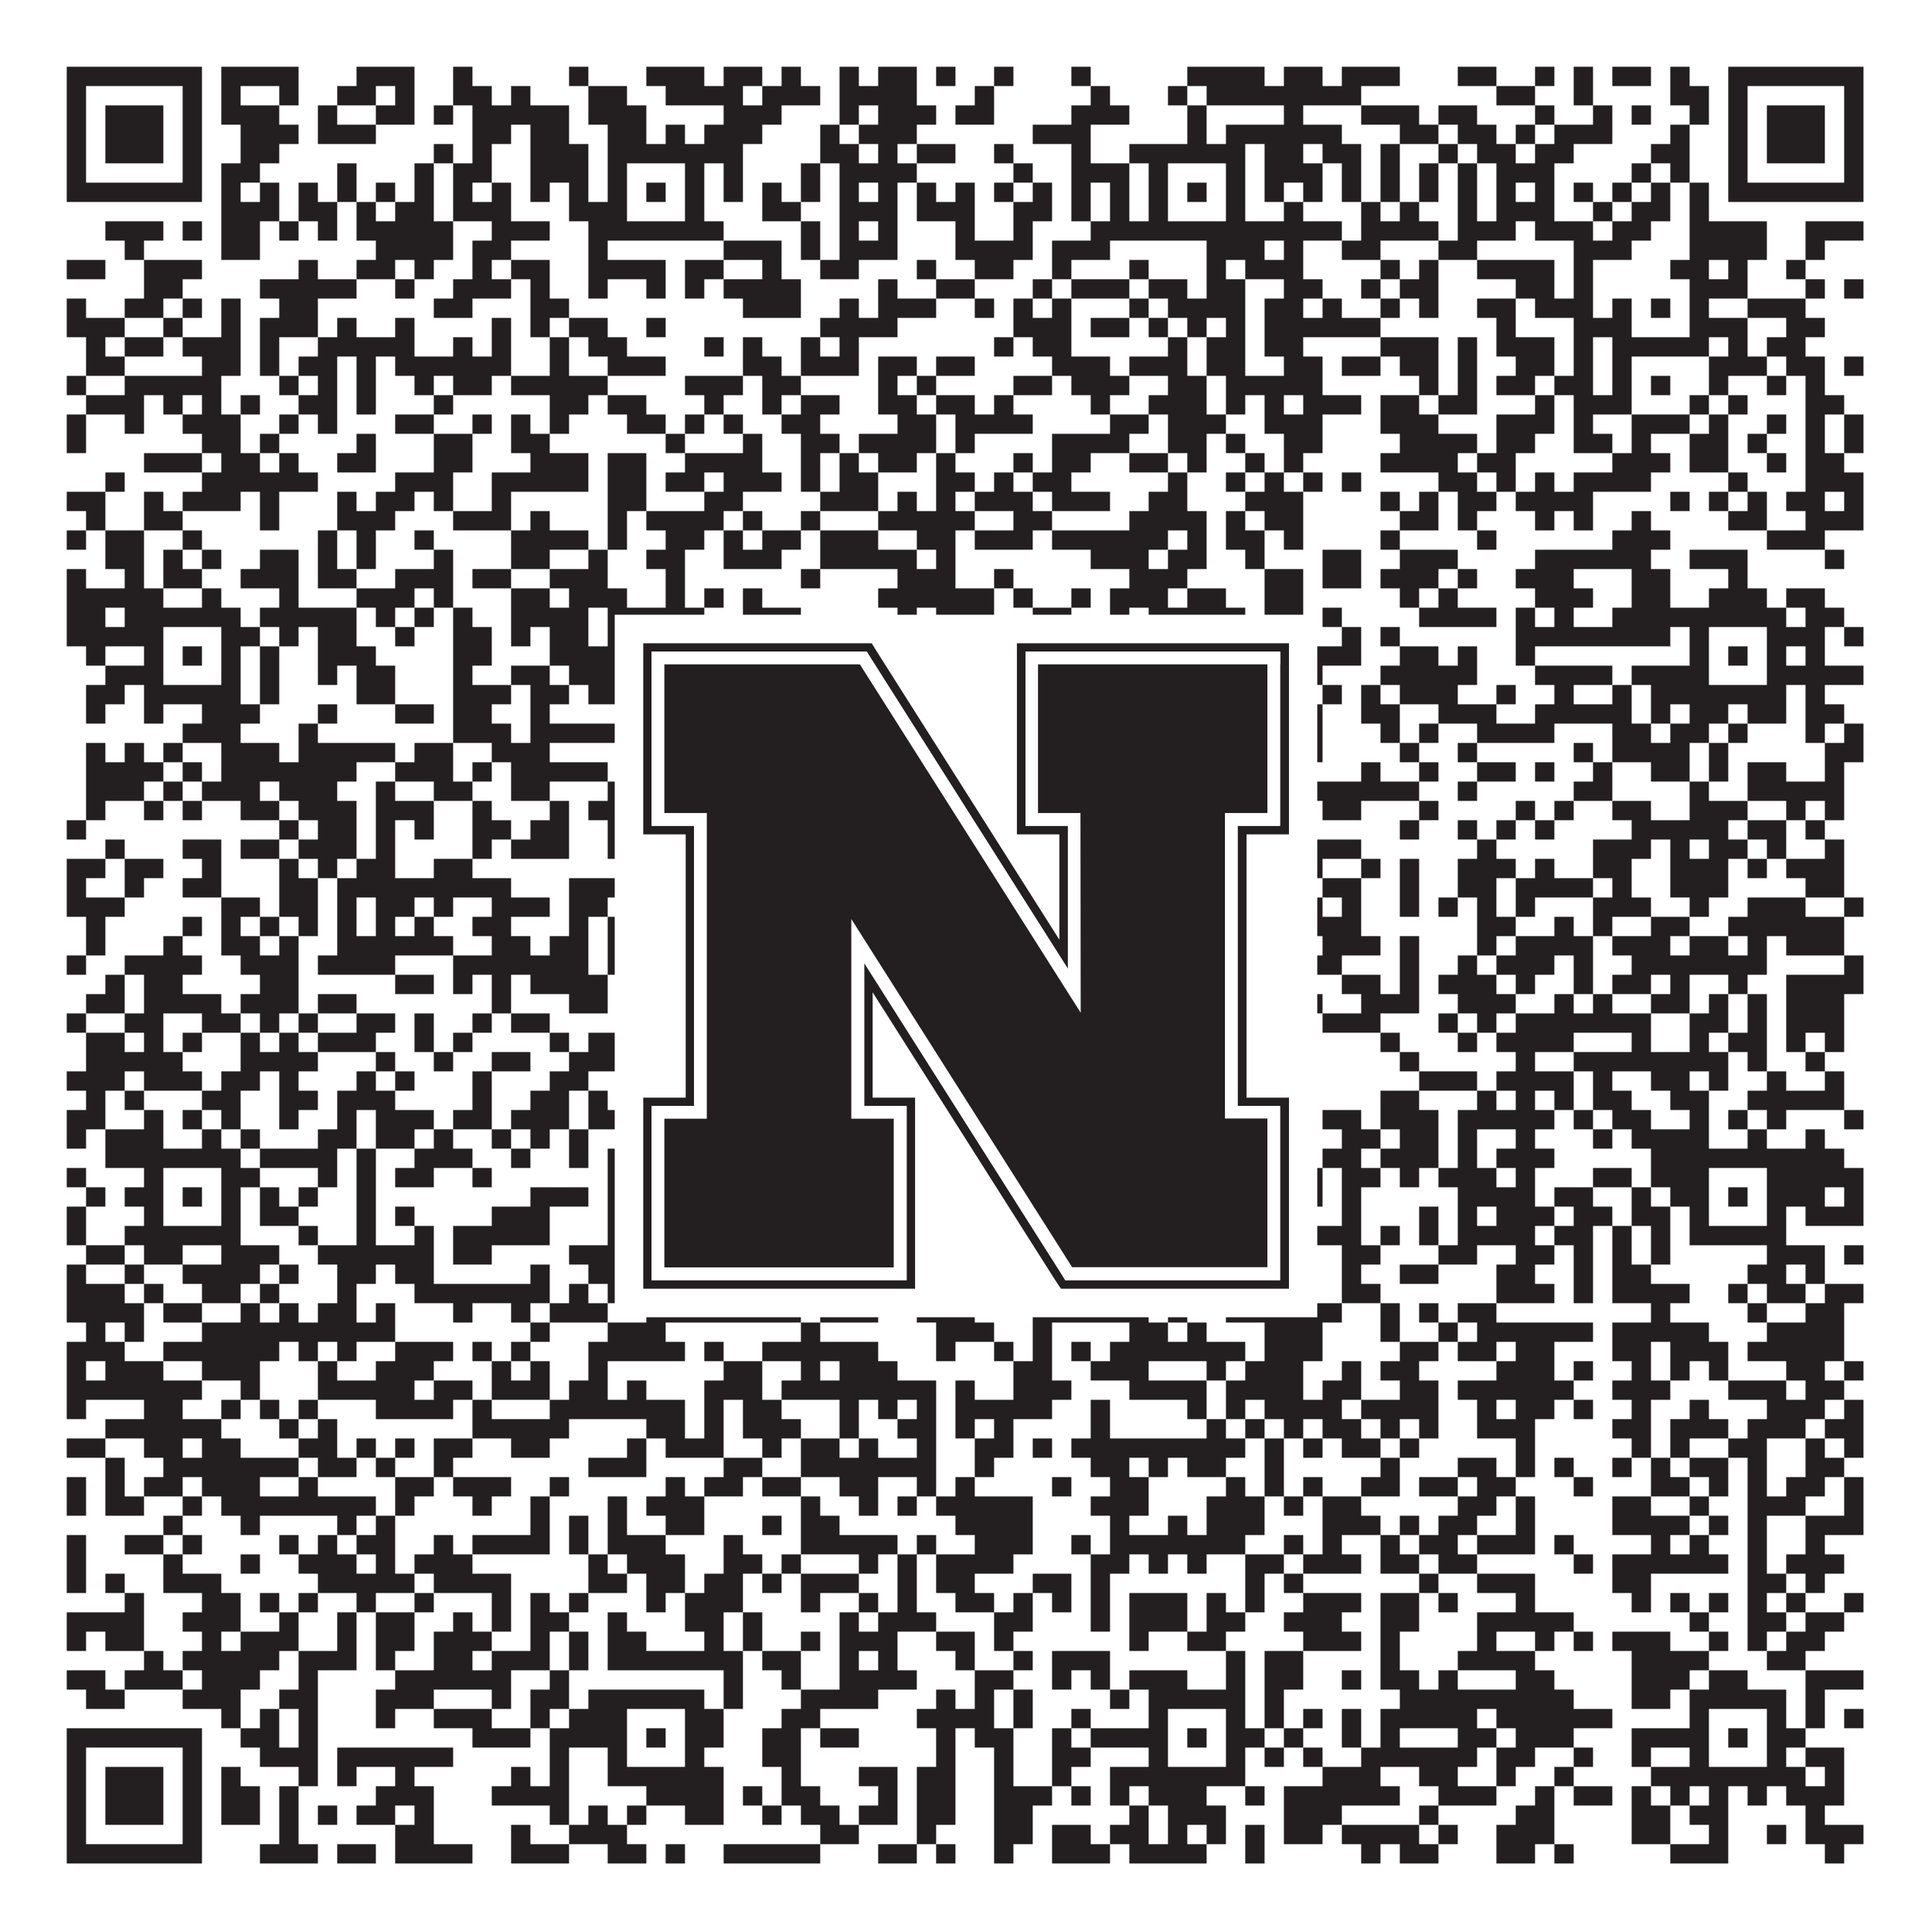 <?xml version="1.0"?>
<svg xmlns="http://www.w3.org/2000/svg" xmlns:xlink="http://www.w3.org/1999/xlink" version="1.1" width="1100px" height="1100px" viewBox="0 0 1100 1100"><rect x="0" y="0" width="1100" height="1100" fill="#ffffff" fill-opacity="1"/><path fill="#231f20" fill-opacity="1" d="M38,38L115,38L115,49L38,49ZM126,38L170,38L170,49L126,49ZM203,38L236,38L236,49L203,49ZM258,38L269,38L269,49L258,49ZM324,38L335,38L335,49L324,49ZM368,38L401,38L401,49L368,49ZM412,38L434,38L434,49L412,49ZM445,38L456,38L456,49L445,49ZM478,38L489,38L489,49L478,49ZM500,38L522,38L522,49L500,49ZM533,38L544,38L544,49L533,49ZM566,38L577,38L577,49L566,49ZM610,38L621,38L621,49L610,49ZM676,38L720,38L720,49L676,49ZM731,38L753,38L753,49L731,49ZM764,38L797,38L797,49L764,49ZM830,38L852,38L852,49L830,49ZM874,38L885,38L885,49L874,49ZM896,38L907,38L907,49L896,49ZM918,38L940,38L940,49L918,49ZM951,38L962,38L962,49L951,49ZM984,38L1061,38L1061,49L984,49ZM38,49L49,49L49,60L38,60ZM104,49L115,49L115,60L104,60ZM126,49L137,49L137,60L126,60ZM159,49L170,49L170,60L159,60ZM192,49L214,49L214,60L192,60ZM225,49L236,49L236,60L225,60ZM258,49L280,49L280,60L258,60ZM291,49L302,49L302,60L291,60ZM335,49L357,49L357,60L335,60ZM379,49L423,49L423,60L379,60ZM434,49L467,49L467,60L434,60ZM478,49L522,49L522,60L478,60ZM555,49L566,49L566,60L555,60ZM621,49L632,49L632,60L621,60ZM665,49L676,49L676,60L665,60ZM687,49L775,49L775,60L687,60ZM852,49L874,49L874,60L852,60ZM896,49L907,49L907,60L896,60ZM951,49L973,49L973,60L951,60ZM984,49L995,49L995,60L984,60ZM1050,49L1061,49L1061,60L1050,60ZM38,60L49,60L49,71L38,71ZM60,60L93,60L93,71L60,71ZM104,60L115,60L115,71L104,71ZM126,60L159,60L159,71L126,71ZM181,60L192,60L192,71L181,71ZM214,60L236,60L236,71L214,71ZM247,60L258,60L258,71L247,71ZM269,60L324,60L324,71L269,71ZM335,60L368,60L368,71L335,71ZM412,60L445,60L445,71L412,71ZM478,60L489,60L489,71L478,71ZM500,60L533,60L533,71L500,71ZM544,60L566,60L566,71L544,71ZM610,60L643,60L643,71L610,71ZM676,60L687,60L687,71L676,71ZM731,60L742,60L742,71L731,71ZM775,60L808,60L808,71L775,71ZM819,60L841,60L841,71L819,71ZM874,60L885,60L885,71L874,71ZM907,60L918,60L918,71L907,71ZM929,60L940,60L940,71L929,71ZM962,60L973,60L973,71L962,71ZM984,60L995,60L995,71L984,71ZM1006,60L1039,60L1039,71L1006,71ZM1050,60L1061,60L1061,71L1050,71ZM38,71L49,71L49,82L38,82ZM60,71L93,71L93,82L60,82ZM104,71L115,71L115,82L104,82ZM137,71L170,71L170,82L137,82ZM181,71L214,71L214,82L181,82ZM269,71L291,71L291,82L269,82ZM302,71L324,71L324,82L302,82ZM346,71L368,71L368,82L346,82ZM379,71L390,71L390,82L379,82ZM401,71L434,71L434,82L401,82ZM467,71L478,71L478,82L467,82ZM489,71L522,71L522,82L489,82ZM588,71L621,71L621,82L588,82ZM676,71L687,71L687,82L676,82ZM698,71L764,71L764,82L698,82ZM797,71L819,71L819,82L797,82ZM830,71L852,71L852,82L830,82ZM863,71L874,71L874,82L863,82ZM885,71L918,71L918,82L885,82ZM951,71L962,71L962,82L951,82ZM984,71L995,71L995,82L984,82ZM1006,71L1039,71L1039,82L1006,82ZM1050,71L1061,71L1061,82L1050,82ZM38,82L49,82L49,93L38,93ZM60,82L93,82L93,93L60,93ZM104,82L115,82L115,93L104,93ZM137,82L159,82L159,93L137,93ZM247,82L258,82L258,93L247,93ZM269,82L280,82L280,93L269,93ZM302,82L335,82L335,93L302,93ZM346,82L423,82L423,93L346,93ZM467,82L489,82L489,93L467,93ZM500,82L511,82L511,93L500,93ZM522,82L544,82L544,93L522,93ZM566,82L577,82L577,93L566,93ZM610,82L621,82L621,93L610,93ZM643,82L709,82L709,93L643,93ZM720,82L742,82L742,93L720,93ZM753,82L775,82L775,93L753,93ZM786,82L797,82L797,93L786,93ZM819,82L830,82L830,93L819,93ZM841,82L863,82L863,93L841,93ZM874,82L896,82L896,93L874,93ZM940,82L962,82L962,93L940,93ZM984,82L995,82L995,93L984,93ZM1006,82L1039,82L1039,93L1006,93ZM1050,82L1061,82L1061,93L1050,93ZM38,93L49,93L49,104L38,104ZM104,93L115,93L115,104L104,104ZM126,93L148,93L148,104L126,104ZM192,93L203,93L203,104L192,104ZM236,93L247,93L247,104L236,104ZM258,93L280,93L280,104L258,104ZM302,93L335,93L335,104L302,104ZM346,93L357,93L357,104L346,104ZM390,93L401,93L401,104L390,104ZM412,93L423,93L423,104L412,104ZM456,93L467,93L467,104L456,104ZM478,93L522,93L522,104L478,104ZM577,93L588,93L588,104L577,104ZM610,93L643,93L643,104L610,104ZM654,93L665,93L665,104L654,104ZM698,93L709,93L709,104L698,104ZM720,93L753,93L753,104L720,104ZM764,93L775,93L775,104L764,104ZM786,93L797,93L797,104L786,104ZM808,93L819,93L819,104L808,104ZM830,93L841,93L841,104L830,104ZM852,93L885,93L885,104L852,104ZM929,93L940,93L940,104L929,104ZM951,93L962,93L962,104L951,104ZM984,93L995,93L995,104L984,104ZM1050,93L1061,93L1061,104L1050,104ZM38,104L115,104L115,115L38,115ZM126,104L137,104L137,115L126,115ZM148,104L159,104L159,115L148,115ZM170,104L181,104L181,115L170,115ZM192,104L203,104L203,115L192,115ZM214,104L225,104L225,115L214,115ZM236,104L247,104L247,115L236,115ZM258,104L269,104L269,115L258,115ZM280,104L291,104L291,115L280,115ZM302,104L313,104L313,115L302,115ZM324,104L335,104L335,115L324,115ZM346,104L357,104L357,115L346,115ZM368,104L379,104L379,115L368,115ZM390,104L401,104L401,115L390,115ZM412,104L423,104L423,115L412,115ZM434,104L445,104L445,115L434,115ZM456,104L467,104L467,115L456,115ZM478,104L489,104L489,115L478,115ZM500,104L511,104L511,115L500,115ZM522,104L533,104L533,115L522,115ZM544,104L555,104L555,115L544,115ZM566,104L577,104L577,115L566,115ZM588,104L599,104L599,115L588,115ZM610,104L621,104L621,115L610,115ZM632,104L643,104L643,115L632,115ZM654,104L665,104L665,115L654,115ZM676,104L687,104L687,115L676,115ZM698,104L709,104L709,115L698,115ZM720,104L731,104L731,115L720,115ZM742,104L753,104L753,115L742,115ZM764,104L775,104L775,115L764,115ZM786,104L797,104L797,115L786,115ZM808,104L819,104L819,115L808,115ZM830,104L841,104L841,115L830,115ZM852,104L863,104L863,115L852,115ZM874,104L885,104L885,115L874,115ZM896,104L907,104L907,115L896,115ZM918,104L929,104L929,115L918,115ZM940,104L951,104L951,115L940,115ZM962,104L973,104L973,115L962,115ZM984,104L1061,104L1061,115L984,115ZM126,115L159,115L159,126L126,126ZM170,115L192,115L192,126L170,126ZM203,115L214,115L214,126L203,126ZM225,115L247,115L247,126L225,126ZM258,115L291,115L291,126L258,126ZM324,115L357,115L357,126L324,126ZM390,115L401,115L401,126L390,126ZM434,115L456,115L456,126L434,126ZM478,115L511,115L511,126L478,126ZM522,115L555,115L555,126L522,126ZM577,115L599,115L599,126L577,126ZM610,115L621,115L621,126L610,126ZM632,115L643,115L643,126L632,126ZM654,115L665,115L665,126L654,126ZM698,115L709,115L709,126L698,126ZM731,115L742,115L742,126L731,126ZM775,115L786,115L786,126L775,126ZM797,115L808,115L808,126L797,126ZM830,115L841,115L841,126L830,126ZM852,115L885,115L885,126L852,126ZM907,115L918,115L918,126L907,126ZM929,115L951,115L951,126L929,126ZM962,115L973,115L973,126L962,126ZM60,126L93,126L93,137L60,137ZM104,126L115,126L115,137L104,137ZM126,126L148,126L148,137L126,137ZM159,126L170,126L170,137L159,137ZM181,126L192,126L192,137L181,137ZM203,126L258,126L258,137L203,137ZM280,126L313,126L313,137L280,137ZM335,126L412,126L412,137L335,137ZM456,126L467,126L467,137L456,137ZM478,126L489,126L489,137L478,137ZM500,126L511,126L511,137L500,137ZM544,126L555,126L555,137L544,137ZM577,126L588,126L588,137L577,137ZM621,126L764,126L764,137L621,137ZM775,126L819,126L819,137L775,137ZM830,126L863,126L863,137L830,137ZM874,126L907,126L907,137L874,137ZM918,126L940,126L940,137L918,137ZM962,126L1006,126L1006,137L962,137ZM1028,126L1061,126L1061,137L1028,137ZM71,137L82,137L82,148L71,148ZM126,137L148,137L148,148L126,148ZM214,137L258,137L258,148L214,148ZM269,137L291,137L291,148L269,148ZM335,137L346,137L346,148L335,148ZM412,137L445,137L445,148L412,148ZM456,137L467,137L467,148L456,148ZM478,137L511,137L511,148L478,148ZM544,137L588,137L588,148L544,148ZM599,137L632,137L632,148L599,148ZM687,137L720,137L720,148L687,148ZM731,137L742,137L742,148L731,148ZM764,137L786,137L786,148L764,148ZM819,137L841,137L841,148L819,148ZM896,137L929,137L929,148L896,148ZM962,137L1006,137L1006,148L962,148ZM1028,137L1039,137L1039,148L1028,148ZM38,148L60,148L60,159L38,159ZM82,148L115,148L115,159L82,159ZM170,148L181,148L181,159L170,159ZM203,148L225,148L225,159L203,159ZM236,148L247,148L247,159L236,159ZM269,148L280,148L280,159L269,159ZM291,148L313,148L313,159L291,159ZM335,148L379,148L379,159L335,159ZM390,148L412,148L412,159L390,159ZM434,148L445,148L445,159L434,159ZM467,148L489,148L489,159L467,159ZM522,148L533,148L533,159L522,159ZM555,148L577,148L577,159L555,159ZM599,148L610,148L610,159L599,159ZM643,148L654,148L654,159L643,159ZM687,148L698,148L698,159L687,159ZM709,148L742,148L742,159L709,159ZM786,148L797,148L797,159L786,159ZM808,148L819,148L819,159L808,159ZM841,148L885,148L885,159L841,159ZM896,148L907,148L907,159L896,159ZM951,148L973,148L973,159L951,159ZM984,148L995,148L995,159L984,159ZM1017,148L1028,148L1028,159L1017,159ZM82,159L104,159L104,170L82,170ZM148,159L203,159L203,170L148,170ZM225,159L236,159L236,170L225,170ZM258,159L291,159L291,170L258,170ZM302,159L313,159L313,170L302,170ZM335,159L346,159L346,170L335,170ZM368,159L379,159L379,170L368,170ZM390,159L401,159L401,170L390,170ZM412,159L456,159L456,170L412,170ZM500,159L511,159L511,170L500,170ZM533,159L555,159L555,170L533,170ZM588,159L599,159L599,170L588,170ZM610,159L643,159L643,170L610,170ZM654,159L676,159L676,170L654,170ZM687,159L709,159L709,170L687,170ZM731,159L753,159L753,170L731,170ZM775,159L786,159L786,170L775,170ZM797,159L819,159L819,170L797,170ZM863,159L885,159L885,170L863,170ZM896,159L907,159L907,170L896,170ZM962,159L995,159L995,170L962,170ZM1028,159L1039,159L1039,170L1028,170ZM1050,159L1061,159L1061,170L1050,170ZM38,170L49,170L49,181L38,181ZM71,170L93,170L93,181L71,181ZM104,170L115,170L115,181L104,181ZM126,170L137,170L137,181L126,181ZM159,170L181,170L181,181L159,181ZM247,170L269,170L269,181L247,181ZM302,170L324,170L324,181L302,181ZM423,170L456,170L456,181L423,181ZM478,170L489,170L489,181L478,181ZM500,170L533,170L533,181L500,181ZM555,170L566,170L566,181L555,181ZM577,170L588,170L588,181L577,181ZM599,170L610,170L610,181L599,181ZM643,170L654,170L654,181L643,181ZM665,170L709,170L709,181L665,181ZM720,170L742,170L742,181L720,181ZM753,170L764,170L764,181L753,181ZM786,170L797,170L797,181L786,181ZM808,170L819,170L819,181L808,181ZM841,170L863,170L863,181L841,181ZM874,170L907,170L907,181L874,181ZM918,170L929,170L929,181L918,181ZM940,170L951,170L951,181L940,181ZM962,170L973,170L973,181L962,181ZM995,170L1028,170L1028,181L995,181ZM38,181L71,181L71,192L38,192ZM93,181L104,181L104,192L93,192ZM126,181L137,181L137,192L126,192ZM148,181L181,181L181,192L148,192ZM192,181L203,181L203,192L192,192ZM225,181L236,181L236,192L225,192ZM280,181L291,181L291,192L280,192ZM302,181L313,181L313,192L302,192ZM324,181L346,181L346,192L324,192ZM368,181L379,181L379,192L368,192ZM467,181L511,181L511,192L467,192ZM577,181L610,181L610,192L577,192ZM621,181L643,181L643,192L621,192ZM654,181L665,181L665,192L654,192ZM676,181L687,181L687,192L676,192ZM698,181L709,181L709,192L698,192ZM720,181L786,181L786,192L720,192ZM852,181L863,181L863,192L852,192ZM896,181L929,181L929,192L896,192ZM962,181L995,181L995,192L962,192ZM1017,181L1039,181L1039,192L1017,192ZM49,192L60,192L60,203L49,203ZM71,192L93,192L93,203L71,203ZM104,192L137,192L137,203L104,203ZM148,192L159,192L159,203L148,203ZM181,192L236,192L236,203L181,203ZM258,192L269,192L269,203L258,203ZM280,192L291,192L291,203L280,203ZM313,192L324,192L324,203L313,203ZM335,192L357,192L357,203L335,203ZM401,192L412,192L412,203L401,203ZM423,192L434,192L434,203L423,203ZM456,192L467,192L467,203L456,203ZM478,192L489,192L489,203L478,203ZM566,192L577,192L577,203L566,203ZM588,192L610,192L610,203L588,203ZM665,192L676,192L676,203L665,203ZM687,192L709,192L709,203L687,203ZM720,192L742,192L742,203L720,203ZM786,192L819,192L819,203L786,203ZM830,192L841,192L841,203L830,203ZM852,192L885,192L885,203L852,203ZM896,192L907,192L907,203L896,203ZM918,192L973,192L973,203L918,203ZM984,192L995,192L995,203L984,203ZM1006,192L1028,192L1028,203L1006,203ZM49,203L71,203L71,214L49,214ZM115,203L137,203L137,214L115,214ZM148,203L159,203L159,214L148,214ZM170,203L192,203L192,214L170,214ZM203,203L214,203L214,214L203,214ZM225,203L291,203L291,214L225,214ZM313,203L324,203L324,214L313,214ZM346,203L379,203L379,214L346,214ZM423,203L445,203L445,214L423,214ZM456,203L489,203L489,214L456,214ZM500,203L522,203L522,214L500,214ZM533,203L555,203L555,214L533,214ZM599,203L632,203L632,214L599,214ZM643,203L676,203L676,214L643,214ZM687,203L709,203L709,214L687,214ZM731,203L753,203L753,214L731,214ZM764,203L786,203L786,214L764,214ZM797,203L819,203L819,214L797,214ZM830,203L841,203L841,214L830,214ZM863,203L885,203L885,214L863,214ZM896,203L907,203L907,214L896,214ZM918,203L929,203L929,214L918,214ZM973,203L1006,203L1006,214L973,214ZM1017,203L1039,203L1039,214L1017,214ZM1050,203L1061,203L1061,214L1050,214ZM38,214L49,214L49,225L38,225ZM71,214L126,214L126,225L71,225ZM159,214L170,214L170,225L159,225ZM181,214L192,214L192,225L181,225ZM203,214L214,214L214,225L203,225ZM236,214L247,214L247,225L236,225ZM258,214L280,214L280,225L258,225ZM291,214L346,214L346,225L291,225ZM390,214L423,214L423,225L390,225ZM434,214L456,214L456,225L434,225ZM500,214L511,214L511,225L500,225ZM522,214L533,214L533,225L522,225ZM577,214L599,214L599,225L577,225ZM610,214L643,214L643,225L610,225ZM665,214L687,214L687,225L665,225ZM698,214L753,214L753,225L698,225ZM808,214L819,214L819,225L808,225ZM830,214L841,214L841,225L830,225ZM852,214L874,214L874,225L852,225ZM885,214L907,214L907,225L885,225ZM918,214L929,214L929,225L918,225ZM940,214L951,214L951,225L940,225ZM973,214L984,214L984,225L973,225ZM1006,214L1017,214L1017,225L1006,225ZM1028,214L1039,214L1039,225L1028,225ZM49,225L82,225L82,236L49,236ZM93,225L104,225L104,236L93,236ZM115,225L126,225L126,236L115,236ZM137,225L148,225L148,236L137,236ZM170,225L192,225L192,236L170,236ZM203,225L214,225L214,236L203,236ZM247,225L258,225L258,236L247,236ZM313,225L335,225L335,236L313,236ZM346,225L368,225L368,236L346,236ZM401,225L412,225L412,236L401,236ZM434,225L445,225L445,236L434,236ZM456,225L478,225L478,236L456,236ZM500,225L522,225L522,236L500,236ZM533,225L555,225L555,236L533,236ZM566,225L577,225L577,236L566,236ZM621,225L632,225L632,236L621,236ZM654,225L687,225L687,236L654,236ZM698,225L709,225L709,236L698,236ZM720,225L731,225L731,236L720,236ZM742,225L775,225L775,236L742,236ZM786,225L808,225L808,236L786,236ZM819,225L841,225L841,236L819,236ZM874,225L885,225L885,236L874,236ZM896,225L929,225L929,236L896,236ZM962,225L973,225L973,236L962,236ZM984,225L995,225L995,236L984,236ZM1028,225L1050,225L1050,236L1028,236ZM38,236L49,236L49,247L38,247ZM71,236L82,236L82,247L71,247ZM104,236L137,236L137,247L104,247ZM159,236L170,236L170,247L159,247ZM181,236L192,236L192,247L181,247ZM225,236L247,236L247,247L225,247ZM269,236L280,236L280,247L269,247ZM291,236L302,236L302,247L291,247ZM313,236L324,236L324,247L313,247ZM357,236L379,236L379,247L357,247ZM390,236L401,236L401,247L390,247ZM412,236L423,236L423,247L412,247ZM445,236L467,236L467,247L445,247ZM511,236L533,236L533,247L511,247ZM544,236L588,236L588,247L544,247ZM632,236L654,236L654,247L632,247ZM665,236L698,236L698,247L665,247ZM720,236L753,236L753,247L720,247ZM786,236L819,236L819,247L786,247ZM852,236L885,236L885,247L852,247ZM896,236L907,236L907,247L896,247ZM929,236L962,236L962,247L929,247ZM973,236L984,236L984,247L973,247ZM1006,236L1017,236L1017,247L1006,247ZM1028,236L1039,236L1039,247L1028,247ZM1050,236L1061,236L1061,247L1050,247ZM38,247L49,247L49,258L38,258ZM115,247L137,247L137,258L115,258ZM148,247L159,247L159,258L148,258ZM203,247L214,247L214,258L203,258ZM247,247L269,247L269,258L247,258ZM291,247L313,247L313,258L291,258ZM379,247L390,247L390,258L379,258ZM423,247L434,247L434,258L423,258ZM456,247L478,247L478,258L456,258ZM489,247L533,247L533,258L489,258ZM544,247L555,247L555,258L544,258ZM599,247L643,247L643,258L599,258ZM665,247L687,247L687,258L665,258ZM698,247L709,247L709,258L698,258ZM731,247L753,247L753,258L731,258ZM797,247L841,247L841,258L797,258ZM852,247L874,247L874,258L852,258ZM896,247L918,247L918,258L896,258ZM929,247L940,247L940,258L929,258ZM962,247L984,247L984,258L962,258ZM995,247L1006,247L1006,258L995,258ZM1028,247L1039,247L1039,258L1028,258ZM1050,247L1061,247L1061,258L1050,258ZM82,258L115,258L115,269L82,269ZM126,258L148,258L148,269L126,269ZM159,258L170,258L170,269L159,269ZM192,258L214,258L214,269L192,269ZM247,258L269,258L269,269L247,269ZM302,258L335,258L335,269L302,269ZM346,258L368,258L368,269L346,269ZM390,258L434,258L434,269L390,269ZM456,258L467,258L467,269L456,269ZM478,258L489,258L489,269L478,269ZM500,258L522,258L522,269L500,269ZM533,258L544,258L544,269L533,269ZM577,258L588,258L588,269L577,269ZM599,258L621,258L621,269L599,269ZM643,258L665,258L665,269L643,269ZM676,258L687,258L687,269L676,269ZM709,258L720,258L720,269L709,269ZM731,258L742,258L742,269L731,269ZM786,258L830,258L830,269L786,269ZM841,258L863,258L863,269L841,269ZM918,258L951,258L951,269L918,269ZM962,258L984,258L984,269L962,269ZM1006,258L1017,258L1017,269L1006,269ZM1028,258L1050,258L1050,269L1028,269ZM60,269L71,269L71,280L60,280ZM115,269L181,269L181,280L115,280ZM225,269L258,269L258,280L225,280ZM280,269L335,269L335,280L280,280ZM346,269L368,269L368,280L346,280ZM379,269L401,269L401,280L379,280ZM412,269L445,269L445,280L412,280ZM456,269L467,269L467,280L456,280ZM478,269L500,269L500,280L478,280ZM533,269L555,269L555,280L533,280ZM566,269L577,269L577,280L566,280ZM588,269L610,269L610,280L588,280ZM665,269L676,269L676,280L665,280ZM698,269L709,269L709,280L698,280ZM720,269L731,269L731,280L720,280ZM742,269L753,269L753,280L742,280ZM764,269L775,269L775,280L764,280ZM819,269L841,269L841,280L819,280ZM852,269L863,269L863,280L852,280ZM874,269L885,269L885,280L874,280ZM896,269L940,269L940,280L896,280ZM984,269L995,269L995,280L984,280ZM1028,269L1061,269L1061,280L1028,280ZM38,280L60,280L60,291L38,291ZM82,280L93,280L93,291L82,291ZM104,280L137,280L137,291L104,291ZM148,280L159,280L159,291L148,291ZM192,280L203,280L203,291L192,291ZM214,280L236,280L236,291L214,291ZM247,280L258,280L258,291L247,291ZM280,280L291,280L291,291L280,291ZM346,280L368,280L368,291L346,291ZM401,280L423,280L423,291L401,291ZM467,280L500,280L500,291L467,291ZM511,280L522,280L522,291L511,291ZM533,280L544,280L544,291L533,291ZM555,280L588,280L588,291L555,291ZM599,280L632,280L632,291L599,291ZM654,280L676,280L676,291L654,291ZM709,280L742,280L742,291L709,291ZM786,280L797,280L797,291L786,291ZM808,280L819,280L819,291L808,291ZM830,280L852,280L852,291L830,291ZM863,280L907,280L907,291L863,291ZM951,280L962,280L962,291L951,291ZM973,280L984,280L984,291L973,291ZM995,280L1006,280L1006,291L995,291ZM1017,280L1039,280L1039,291L1017,291ZM1050,280L1061,280L1061,291L1050,291ZM49,291L60,291L60,302L49,302ZM82,291L104,291L104,302L82,302ZM148,291L159,291L159,302L148,302ZM192,291L225,291L225,302L192,302ZM258,291L291,291L291,302L258,302ZM302,291L313,291L313,302L302,302ZM346,291L357,291L357,302L346,302ZM368,291L412,291L412,302L368,302ZM423,291L434,291L434,302L423,302ZM456,291L467,291L467,302L456,302ZM500,291L555,291L555,302L500,302ZM577,291L599,291L599,302L577,302ZM643,291L687,291L687,302L643,302ZM698,291L709,291L709,302L698,302ZM720,291L742,291L742,302L720,302ZM797,291L819,291L819,302L797,302ZM830,291L841,291L841,302L830,302ZM874,291L885,291L885,302L874,302ZM896,291L907,291L907,302L896,302ZM929,291L940,291L940,302L929,302ZM984,291L1006,291L1006,302L984,302ZM1028,291L1061,291L1061,302L1028,302ZM38,302L49,302L49,313L38,313ZM60,302L82,302L82,313L60,313ZM104,302L115,302L115,313L104,313ZM181,302L192,302L192,313L181,313ZM203,302L214,302L214,313L203,313ZM236,302L247,302L247,313L236,313ZM291,302L335,302L335,313L291,313ZM346,302L357,302L357,313L346,313ZM379,302L401,302L401,313L379,313ZM412,302L423,302L423,313L412,313ZM434,302L456,302L456,313L434,313ZM467,302L500,302L500,313L467,313ZM522,302L544,302L544,313L522,313ZM555,302L588,302L588,313L555,313ZM599,302L665,302L665,313L599,313ZM676,302L687,302L687,313L676,313ZM698,302L720,302L720,313L698,313ZM731,302L742,302L742,313L731,313ZM786,302L797,302L797,313L786,313ZM841,302L852,302L852,313L841,313ZM918,302L951,302L951,313L918,313ZM1006,302L1039,302L1039,313L1006,313ZM60,313L82,313L82,324L60,324ZM93,313L104,313L104,324L93,324ZM115,313L126,313L126,324L115,324ZM148,313L170,313L170,324L148,324ZM181,313L192,313L192,324L181,324ZM203,313L214,313L214,324L203,324ZM247,313L258,313L258,324L247,324ZM291,313L313,313L313,324L291,324ZM335,313L346,313L346,324L335,324ZM368,313L390,313L390,324L368,324ZM412,313L445,313L445,324L412,324ZM467,313L522,313L522,324L467,324ZM533,313L544,313L544,324L533,324ZM621,313L654,313L654,324L621,324ZM665,313L687,313L687,324L665,324ZM709,313L720,313L720,324L709,324ZM753,313L775,313L775,324L753,324ZM797,313L830,313L830,324L797,324ZM874,313L940,313L940,324L874,324ZM962,313L995,313L995,324L962,324ZM1039,313L1050,313L1050,324L1039,324ZM38,324L49,324L49,335L38,335ZM71,324L82,324L82,335L71,335ZM93,324L115,324L115,335L93,335ZM137,324L170,324L170,335L137,335ZM181,324L203,324L203,335L181,335ZM225,324L258,324L258,335L225,335ZM269,324L291,324L291,335L269,335ZM313,324L346,324L346,335L313,335ZM379,324L390,324L390,335L379,335ZM456,324L467,324L467,335L456,335ZM511,324L544,324L544,335L511,335ZM566,324L577,324L577,335L566,335ZM643,324L676,324L676,335L643,335ZM720,324L742,324L742,335L720,335ZM753,324L775,324L775,335L753,335ZM786,324L819,324L819,335L786,335ZM830,324L841,324L841,335L830,335ZM863,324L896,324L896,335L863,335ZM929,324L951,324L951,335L929,335ZM984,324L995,324L995,335L984,335ZM38,335L93,335L93,346L38,346ZM115,335L126,335L126,346L115,346ZM159,335L170,335L170,346L159,346ZM203,335L236,335L236,346L203,346ZM247,335L258,335L258,346L247,346ZM291,335L313,335L313,346L291,346ZM324,335L357,335L357,346L324,346ZM379,335L390,335L390,346L379,346ZM401,335L412,335L412,346L401,346ZM423,335L434,335L434,346L423,346ZM500,335L566,335L566,346L500,346ZM577,335L588,335L588,346L577,346ZM610,335L621,335L621,346L610,346ZM632,335L665,335L665,346L632,346ZM676,335L698,335L698,346L676,346ZM720,335L742,335L742,346L720,346ZM797,335L808,335L808,346L797,346ZM819,335L830,335L830,346L819,346ZM874,335L907,335L907,346L874,346ZM929,335L951,335L951,346L929,346ZM973,335L1006,335L1006,346L973,346ZM1017,335L1039,335L1039,346L1017,346ZM38,346L60,346L60,357L38,357ZM71,346L137,346L137,357L71,357ZM148,346L203,346L203,357L148,357ZM214,346L225,346L225,357L214,357ZM236,346L247,346L247,357L236,357ZM258,346L269,346L269,357L258,357ZM291,346L335,346L335,357L291,357ZM346,346L401,346L401,357L346,357ZM423,346L456,346L456,357L423,357ZM511,346L522,346L522,357L511,357ZM533,346L566,346L566,357L533,357ZM588,346L610,346L610,357L588,357ZM632,346L643,346L643,357L632,357ZM654,346L709,346L709,357L654,357ZM720,346L742,346L742,357L720,357ZM753,346L764,346L764,357L753,357ZM808,346L852,346L852,357L808,357ZM863,346L874,346L874,357L863,357ZM885,346L896,346L896,357L885,357ZM918,346L1017,346L1017,357L918,357ZM1028,346L1050,346L1050,357L1028,357ZM38,357L93,357L93,368L38,368ZM126,357L148,357L148,368L126,368ZM159,357L170,357L170,368L159,368ZM181,357L203,357L203,368L181,368ZM225,357L236,357L236,368L225,368ZM258,357L280,357L280,368L258,368ZM291,357L302,357L302,368L291,368ZM313,357L335,357L335,368L313,368ZM346,357L357,357L357,368L346,368ZM390,357L412,357L412,368L390,368ZM445,357L467,357L467,368L445,368ZM489,357L522,357L522,368L489,368ZM533,357L544,357L544,368L533,368ZM610,357L621,357L621,368L610,368ZM654,357L665,357L665,368L654,368ZM698,357L709,357L709,368L698,368ZM720,357L731,357L731,368L720,368ZM764,357L775,357L775,368L764,368ZM786,357L797,357L797,368L786,368ZM863,357L951,357L951,368L863,368ZM962,357L973,357L973,368L962,368ZM1006,357L1039,357L1039,368L1006,368ZM1050,357L1061,357L1061,368L1050,368ZM49,368L60,368L60,379L49,379ZM82,368L93,368L93,379L82,379ZM104,368L115,368L115,379L104,379ZM126,368L137,368L137,379L126,379ZM148,368L159,368L159,379L148,379ZM181,368L214,368L214,379L181,379ZM258,368L280,368L280,379L258,379ZM313,368L357,368L357,379L313,379ZM368,368L379,368L379,379L368,379ZM390,368L423,368L423,379L390,379ZM445,368L456,368L456,379L445,379ZM478,368L489,368L489,379L478,379ZM500,368L522,368L522,379L500,379ZM555,368L566,368L566,379L555,379ZM577,368L588,368L588,379L577,379ZM610,368L621,368L621,379L610,379ZM632,368L643,368L643,379L632,379ZM654,368L665,368L665,379L654,379ZM676,368L687,368L687,379L676,379ZM698,368L720,368L720,379L698,379ZM731,368L775,368L775,379L731,379ZM797,368L819,368L819,379L797,379ZM830,368L841,368L841,379L830,379ZM863,368L874,368L874,379L863,379ZM962,368L973,368L973,379L962,379ZM984,368L995,368L995,379L984,379ZM1006,368L1017,368L1017,379L1006,379ZM1028,368L1039,368L1039,379L1028,379ZM60,379L93,379L93,390L60,390ZM126,379L137,379L137,390L126,390ZM148,379L159,379L159,390L148,390ZM181,379L192,379L192,390L181,390ZM203,379L225,379L225,390L203,390ZM258,379L269,379L269,390L258,390ZM291,379L313,379L313,390L291,390ZM324,379L357,379L357,390L324,390ZM390,379L434,379L434,390L390,390ZM456,379L478,379L478,390L456,390ZM489,379L511,379L511,390L489,390ZM533,379L544,379L544,390L533,390ZM588,379L599,379L599,390L588,390ZM610,379L632,379L632,390L610,390ZM643,379L665,379L665,390L643,390ZM698,379L709,379L709,390L698,390ZM720,379L753,379L753,390L720,390ZM786,379L841,379L841,390L786,390ZM874,379L918,379L918,390L874,390ZM929,379L973,379L973,390L929,390ZM1006,379L1061,379L1061,390L1006,390ZM49,390L71,390L71,401L49,401ZM82,390L137,390L137,401L82,401ZM148,390L159,390L159,401L148,401ZM203,390L225,390L225,401L203,401ZM258,390L291,390L291,401L258,401ZM302,390L324,390L324,401L302,401ZM335,390L423,390L423,401L335,401ZM467,390L489,390L489,401L467,401ZM500,390L511,390L511,401L500,401ZM533,390L544,390L544,401L533,401ZM599,390L621,390L621,401L599,401ZM632,390L643,390L643,401L632,401ZM654,390L742,390L742,401L654,401ZM753,390L764,390L764,401L753,401ZM775,390L786,390L786,401L775,401ZM797,390L830,390L830,401L797,401ZM852,390L863,390L863,401L852,401ZM885,390L896,390L896,401L885,401ZM918,390L929,390L929,401L918,401ZM940,390L1017,390L1017,401L940,401ZM1028,390L1039,390L1039,401L1028,401ZM49,401L60,401L60,412L49,412ZM82,401L93,401L93,412L82,412ZM115,401L148,401L148,412L115,412ZM181,401L192,401L192,412L181,412ZM225,401L247,401L247,412L225,412ZM258,401L280,401L280,412L258,412ZM302,401L313,401L313,412L302,412ZM379,401L390,401L390,412L379,412ZM401,401L412,401L412,412L401,412ZM434,401L456,401L456,412L434,412ZM467,401L478,401L478,412L467,412ZM500,401L511,401L511,412L500,412ZM533,401L577,401L577,412L533,412ZM588,401L599,401L599,412L588,412ZM610,401L654,401L654,412L610,412ZM676,401L709,401L709,412L676,412ZM720,401L731,401L731,412L720,412ZM742,401L753,401L753,412L742,412ZM775,401L797,401L797,412L775,412ZM819,401L852,401L852,412L819,412ZM874,401L929,401L929,412L874,412ZM940,401L951,401L951,412L940,412ZM962,401L984,401L984,412L962,412ZM995,401L1017,401L1017,412L995,412ZM1028,401L1050,401L1050,412L1028,412ZM104,412L137,412L137,423L104,423ZM170,412L181,412L181,423L170,423ZM258,412L291,412L291,423L258,423ZM302,412L357,412L357,423L302,423ZM368,412L379,412L379,423L368,423ZM412,412L434,412L434,423L412,423ZM445,412L489,412L489,423L445,423ZM500,412L511,412L511,423L500,423ZM522,412L544,412L544,423L522,423ZM566,412L577,412L577,423L566,423ZM588,412L610,412L610,423L588,423ZM621,412L643,412L643,423L621,423ZM676,412L698,412L698,423L676,423ZM720,412L753,412L753,423L720,423ZM786,412L797,412L797,423L786,423ZM808,412L819,412L819,423L808,423ZM841,412L885,412L885,423L841,423ZM918,412L940,412L940,423L918,423ZM951,412L973,412L973,423L951,423ZM984,412L995,412L995,423L984,423ZM1028,412L1039,412L1039,423L1028,423ZM1050,412L1061,412L1061,423L1050,423ZM49,423L60,423L60,434L49,434ZM71,423L82,423L82,434L71,434ZM93,423L104,423L104,434L93,434ZM126,423L159,423L159,434L126,434ZM170,423L225,423L225,434L170,434ZM236,423L258,423L258,434L236,434ZM280,423L313,423L313,434L280,434ZM357,423L390,423L390,434L357,434ZM401,423L412,423L412,434L401,434ZM423,423L434,423L434,434L423,434ZM445,423L467,423L467,434L445,434ZM489,423L511,423L511,434L489,434ZM555,423L599,423L599,434L555,434ZM643,423L665,423L665,434L643,434ZM676,423L709,423L709,434L676,434ZM731,423L753,423L753,434L731,434ZM797,423L808,423L808,434L797,434ZM830,423L841,423L841,434L830,434ZM896,423L907,423L907,434L896,434ZM918,423L962,423L962,434L918,434ZM973,423L984,423L984,434L973,434ZM1039,423L1061,423L1061,434L1039,434ZM49,434L93,434L93,445L49,445ZM104,434L115,434L115,445L104,445ZM126,434L203,434L203,445L126,445ZM225,434L258,434L258,445L225,445ZM269,434L280,434L280,445L269,445ZM291,434L346,434L346,445L291,445ZM357,434L368,434L368,445L357,445ZM379,434L390,434L390,445L379,445ZM412,434L434,434L434,445L412,445ZM456,434L467,434L467,445L456,445ZM478,434L500,434L500,445L478,445ZM533,434L544,434L544,445L533,445ZM566,434L577,434L577,445L566,445ZM599,434L610,434L610,445L599,445ZM632,434L654,434L654,445L632,445ZM709,434L720,434L720,445L709,445ZM731,434L742,434L742,445L731,445ZM775,434L786,434L786,445L775,445ZM808,434L819,434L819,445L808,445ZM841,434L863,434L863,445L841,445ZM874,434L885,434L885,445L874,445ZM907,434L918,434L918,445L907,445ZM940,434L962,434L962,445L940,445ZM973,434L984,434L984,445L973,445ZM995,434L1017,434L1017,445L995,445ZM1039,434L1050,434L1050,445L1039,445ZM49,445L82,445L82,456L49,456ZM93,445L104,445L104,456L93,456ZM115,445L148,445L148,456L115,456ZM159,445L192,445L192,456L159,456ZM214,445L225,445L225,456L214,456ZM247,445L269,445L269,456L247,456ZM291,445L313,445L313,456L291,456ZM346,445L368,445L368,456L346,456ZM379,445L390,445L390,456L379,456ZM401,445L412,445L412,456L401,456ZM423,445L478,445L478,456L423,456ZM500,445L511,445L511,456L500,456ZM522,445L544,445L544,456L522,456ZM555,445L577,445L577,456L555,456ZM588,445L643,445L643,456L588,456ZM654,445L665,445L665,456L654,456ZM687,445L698,445L698,456L687,456ZM731,445L808,445L808,456L731,456ZM830,445L841,445L841,456L830,456ZM896,445L918,445L918,456L896,456ZM962,445L973,445L973,456L962,456ZM995,445L1050,445L1050,456L995,456ZM49,456L60,456L60,467L49,467ZM82,456L93,456L93,467L82,467ZM104,456L115,456L115,467L104,467ZM137,456L159,456L159,467L137,467ZM170,456L203,456L203,467L170,467ZM214,456L247,456L247,467L214,467ZM269,456L280,456L280,467L269,467ZM313,456L324,456L324,467L313,467ZM335,456L368,456L368,467L335,467ZM379,456L390,456L390,467L379,467ZM401,456L423,456L423,467L401,467ZM445,456L478,456L478,467L445,467ZM500,456L511,456L511,467L500,467ZM522,456L533,456L533,467L522,467ZM544,456L577,456L577,467L544,467ZM588,456L599,456L599,467L588,467ZM654,456L709,456L709,467L654,467ZM731,456L742,456L742,467L731,467ZM753,456L775,456L775,467L753,467ZM808,456L819,456L819,467L808,467ZM863,456L874,456L874,467L863,467ZM885,456L896,456L896,467L885,467ZM918,456L940,456L940,467L918,467ZM962,456L995,456L995,467L962,467ZM1017,456L1028,456L1028,467L1017,467ZM1039,456L1050,456L1050,467L1039,467ZM38,467L49,467L49,478L38,478ZM159,467L170,467L170,478L159,478ZM181,467L203,467L203,478L181,478ZM214,467L225,467L225,478L214,478ZM236,467L247,467L247,478L236,478ZM269,467L291,467L291,478L269,478ZM302,467L324,467L324,478L302,478ZM346,467L368,467L368,478L346,478ZM390,467L401,467L401,478L390,478ZM412,467L423,467L423,478L412,478ZM445,467L456,467L456,478L445,478ZM467,467L522,467L522,478L467,478ZM544,467L577,467L577,478L544,478ZM599,467L610,467L610,478L599,478ZM621,467L632,467L632,478L621,478ZM654,467L698,467L698,478L654,478ZM731,467L742,467L742,478L731,478ZM797,467L808,467L808,478L797,478ZM830,467L841,467L841,478L830,478ZM852,467L863,467L863,478L852,478ZM874,467L885,467L885,478L874,478ZM929,467L984,467L984,478L929,478ZM995,467L1017,467L1017,478L995,478ZM1028,467L1039,467L1039,478L1028,478ZM60,478L71,478L71,489L60,489ZM104,478L126,478L126,489L104,489ZM137,478L159,478L159,489L137,489ZM170,478L203,478L203,489L170,489ZM214,478L225,478L225,489L214,489ZM269,478L280,478L280,489L269,489ZM291,478L324,478L324,489L291,489ZM346,478L379,478L379,489L346,489ZM401,478L412,478L412,489L401,489ZM434,478L467,478L467,489L434,489ZM478,478L489,478L489,489L478,489ZM511,478L522,478L522,489L511,489ZM533,478L577,478L577,489L533,489ZM610,478L621,478L621,489L610,489ZM643,478L665,478L665,489L643,489ZM709,478L720,478L720,489L709,489ZM742,478L775,478L775,489L742,489ZM841,478L852,478L852,489L841,489ZM907,478L940,478L940,489L907,489ZM951,478L962,478L962,489L951,489ZM973,478L995,478L995,489L973,489ZM1006,478L1017,478L1017,489L1006,489ZM1039,478L1050,478L1050,489L1039,489ZM38,489L60,489L60,500L38,500ZM71,489L93,489L93,500L71,500ZM115,489L126,489L126,500L115,500ZM159,489L170,489L170,500L159,500ZM181,489L192,489L192,500L181,500ZM203,489L225,489L225,500L203,500ZM247,489L269,489L269,500L247,500ZM368,489L379,489L379,500L368,500ZM434,489L445,489L445,500L434,500ZM456,489L467,489L467,500L456,500ZM478,489L500,489L500,500L478,500ZM511,489L522,489L522,500L511,500ZM533,489L544,489L544,500L533,500ZM566,489L577,489L577,500L566,500ZM599,489L621,489L621,500L599,500ZM643,489L676,489L676,500L643,500ZM687,489L698,489L698,500L687,500ZM731,489L753,489L753,500L731,500ZM775,489L786,489L786,500L775,500ZM797,489L808,489L808,500L797,500ZM830,489L863,489L863,500L830,500ZM874,489L885,489L885,500L874,500ZM907,489L929,489L929,500L907,500ZM951,489L984,489L984,500L951,500ZM995,489L1006,489L1006,500L995,500ZM1017,489L1050,489L1050,500L1017,500ZM38,500L49,500L49,511L38,511ZM71,500L82,500L82,511L71,511ZM104,500L126,500L126,511L104,511ZM159,500L181,500L181,511L159,511ZM192,500L291,500L291,511L192,511ZM324,500L357,500L357,511L324,511ZM368,500L379,500L379,511L368,511ZM412,500L445,500L445,511L412,511ZM467,500L500,500L500,511L467,511ZM511,500L522,500L522,511L511,511ZM533,500L544,500L544,511L533,511ZM566,500L577,500L577,511L566,511ZM588,500L599,500L599,511L588,511ZM610,500L621,500L621,511L610,511ZM632,500L643,500L643,511L632,511ZM654,500L687,500L687,511L654,511ZM731,500L742,500L742,511L731,511ZM753,500L775,500L775,511L753,511ZM797,500L808,500L808,511L797,511ZM830,500L852,500L852,511L830,511ZM863,500L907,500L907,511L863,511ZM918,500L929,500L929,511L918,511ZM951,500L984,500L984,511L951,511ZM1028,500L1050,500L1050,511L1028,511ZM38,511L71,511L71,522L38,522ZM126,511L148,511L148,522L126,522ZM159,511L181,511L181,522L159,522ZM192,511L203,511L203,522L192,522ZM214,511L236,511L236,522L214,522ZM247,511L258,511L258,522L247,522ZM280,511L313,511L313,522L280,522ZM324,511L346,511L346,522L324,522ZM390,511L412,511L412,522L390,522ZM423,511L434,511L434,522L423,522ZM445,511L456,511L456,522L445,522ZM467,511L478,511L478,522L467,522ZM500,511L511,511L511,522L500,522ZM522,511L555,511L555,522L522,522ZM577,511L588,511L588,522L577,522ZM599,511L610,511L610,522L599,522ZM621,511L632,511L632,522L621,522ZM643,511L654,511L654,522L643,522ZM676,511L709,511L709,522L676,522ZM731,511L753,511L753,522L731,522ZM764,511L775,511L775,522L764,522ZM797,511L808,511L808,522L797,522ZM819,511L830,511L830,522L819,522ZM841,511L852,511L852,522L841,522ZM863,511L874,511L874,522L863,522ZM907,511L940,511L940,522L907,522ZM962,511L973,511L973,522L962,522ZM995,511L1028,511L1028,522L995,522ZM1050,511L1061,511L1061,522L1050,522ZM49,522L60,522L60,533L49,533ZM104,522L115,522L115,533L104,533ZM126,522L137,522L137,533L126,533ZM148,522L159,522L159,533L148,533ZM170,522L181,522L181,533L170,533ZM192,522L203,522L203,533L192,533ZM214,522L225,522L225,533L214,533ZM236,522L247,522L247,533L236,533ZM269,522L291,522L291,533L269,533ZM324,522L335,522L335,533L324,533ZM346,522L368,522L368,533L346,533ZM379,522L401,522L401,533L379,533ZM478,522L489,522L489,533L478,533ZM533,522L544,522L544,533L533,533ZM555,522L566,522L566,533L555,533ZM577,522L599,522L599,533L577,533ZM643,522L676,522L676,533L643,533ZM698,522L775,522L775,533L698,533ZM841,522L863,522L863,533L841,533ZM885,522L896,522L896,533L885,533ZM907,522L918,522L918,533L907,533ZM940,522L962,522L962,533L940,533ZM984,522L1050,522L1050,533L984,533ZM49,533L60,533L60,544L49,544ZM93,533L104,533L104,544L93,544ZM126,533L148,533L148,544L126,544ZM159,533L170,533L170,544L159,544ZM192,533L258,533L258,544L192,544ZM280,533L302,533L302,544L280,544ZM313,533L335,533L335,544L313,544ZM346,533L357,533L357,544L346,544ZM368,533L379,533L379,544L368,544ZM401,533L434,533L434,544L401,544ZM445,533L588,533L588,544L445,544ZM599,533L610,533L610,544L599,544ZM632,533L643,533L643,544L632,544ZM654,533L665,533L665,544L654,544ZM676,533L687,533L687,544L676,544ZM698,533L720,533L720,544L698,544ZM753,533L786,533L786,544L753,544ZM797,533L808,533L808,544L797,544ZM841,533L852,533L852,544L841,544ZM863,533L907,533L907,544L863,544ZM918,533L951,533L951,544L918,544ZM962,533L984,533L984,544L962,544ZM995,533L1006,533L1006,544L995,544ZM1017,533L1050,533L1050,544L1017,544ZM38,544L49,544L49,555L38,555ZM71,544L115,544L115,555L71,555ZM137,544L170,544L170,555L137,555ZM181,544L225,544L225,555L181,555ZM258,544L335,544L335,555L258,555ZM346,544L357,544L357,555L346,555ZM368,544L390,544L390,555L368,555ZM401,544L423,544L423,555L401,555ZM478,544L489,544L489,555L478,555ZM511,544L610,544L610,555L511,555ZM621,544L643,544L643,555L621,555ZM654,544L665,544L665,555L654,555ZM720,544L764,544L764,555L720,555ZM797,544L808,544L808,555L797,555ZM830,544L841,544L841,555L830,555ZM852,544L885,544L885,555L852,555ZM896,544L907,544L907,555L896,555ZM929,544L1006,544L1006,555L929,555ZM1050,544L1061,544L1061,555L1050,555ZM60,555L71,555L71,566L60,566ZM82,555L104,555L104,566L82,566ZM148,555L170,555L170,566L148,566ZM225,555L247,555L247,566L225,566ZM258,555L269,555L269,566L258,566ZM280,555L291,555L291,566L280,566ZM302,555L346,555L346,566L302,566ZM357,555L390,555L390,566L357,566ZM401,555L412,555L412,566L401,566ZM445,555L467,555L467,566L445,566ZM478,555L489,555L489,566L478,566ZM500,555L544,555L544,566L500,566ZM566,555L577,555L577,566L566,566ZM588,555L621,555L621,566L588,566ZM654,555L687,555L687,566L654,566ZM698,555L709,555L709,566L698,566ZM720,555L731,555L731,566L720,566ZM764,555L786,555L786,566L764,566ZM797,555L808,555L808,566L797,566ZM819,555L852,555L852,566L819,566ZM863,555L874,555L874,566L863,566ZM896,555L907,555L907,566L896,566ZM918,555L940,555L940,566L918,566ZM951,555L962,555L962,566L951,566ZM984,555L995,555L995,566L984,566ZM1017,555L1061,555L1061,566L1017,566ZM49,566L71,566L71,577L49,577ZM82,566L126,566L126,577L82,577ZM137,566L170,566L170,577L137,577ZM181,566L203,566L203,577L181,577ZM280,566L291,566L291,577L280,577ZM324,566L346,566L346,577L324,577ZM357,566L368,566L368,577L357,577ZM390,566L423,566L423,577L390,577ZM434,566L445,566L445,577L434,577ZM456,566L467,566L467,577L456,577ZM478,566L511,566L511,577L478,577ZM566,566L577,566L577,577L566,577ZM599,566L610,566L610,577L599,577ZM632,566L654,566L654,577L632,577ZM665,566L698,566L698,577L665,577ZM709,566L731,566L731,577L709,577ZM742,566L753,566L753,577L742,577ZM775,566L808,566L808,577L775,577ZM830,566L863,566L863,577L830,577ZM885,566L896,566L896,577L885,577ZM907,566L918,566L918,577L907,577ZM940,566L962,566L962,577L940,577ZM973,566L984,566L984,577L973,577ZM995,566L1006,566L1006,577L995,577ZM1017,566L1050,566L1050,577L1017,577ZM38,577L49,577L49,588L38,588ZM71,577L93,577L93,588L71,588ZM115,577L137,577L137,588L115,588ZM148,577L159,577L159,588L148,588ZM170,577L181,577L181,588L170,588ZM203,577L225,577L225,588L203,588ZM236,577L247,577L247,588L236,588ZM269,577L280,577L280,588L269,588ZM291,577L313,577L313,588L291,588ZM379,577L390,577L390,588L379,588ZM401,577L412,577L412,588L401,588ZM456,577L478,577L478,588L456,588ZM489,577L533,577L533,588L489,588ZM544,577L555,577L555,588L544,588ZM566,577L577,577L577,588L566,588ZM621,577L665,577L665,588L621,588ZM687,577L698,577L698,588L687,588ZM709,577L720,577L720,588L709,588ZM753,577L786,577L786,588L753,588ZM819,577L830,577L830,588L819,588ZM841,577L852,577L852,588L841,588ZM863,577L940,577L940,588L863,588ZM962,577L984,577L984,588L962,588ZM995,577L1006,577L1006,588L995,588ZM1017,577L1050,577L1050,588L1017,588ZM49,588L71,588L71,599L49,599ZM82,588L93,588L93,599L82,599ZM104,588L115,588L115,599L104,599ZM137,588L148,588L148,599L137,599ZM159,588L170,588L170,599L159,599ZM181,588L214,588L214,599L181,599ZM236,588L247,588L247,599L236,599ZM258,588L269,588L269,599L258,599ZM313,588L324,588L324,599L313,599ZM335,588L368,588L368,599L335,599ZM390,588L412,588L412,599L390,599ZM456,588L478,588L478,599L456,599ZM489,588L500,588L500,599L489,599ZM522,588L533,588L533,599L522,599ZM544,588L555,588L555,599L544,599ZM577,588L588,588L588,599L577,599ZM599,588L610,588L610,599L599,599ZM621,588L643,588L643,599L621,599ZM676,588L687,588L687,599L676,599ZM698,588L709,588L709,599L698,599ZM731,588L742,588L742,599L731,599ZM786,588L797,588L797,599L786,599ZM830,588L841,588L841,599L830,599ZM852,588L896,588L896,599L852,599ZM929,588L940,588L940,599L929,599ZM962,588L973,588L973,599L962,599ZM984,588L1006,588L1006,599L984,599ZM1017,588L1028,588L1028,599L1017,599ZM1039,588L1050,588L1050,599L1039,599ZM49,599L104,599L104,610L49,610ZM137,599L181,599L181,610L137,610ZM214,599L225,599L225,610L214,610ZM247,599L258,599L258,610L247,610ZM280,599L302,599L302,610L280,610ZM324,599L357,599L357,610L324,610ZM390,599L412,599L412,610L390,610ZM423,599L434,599L434,610L423,610ZM445,599L467,599L467,610L445,610ZM500,599L511,599L511,610L500,610ZM522,599L533,599L533,610L522,610ZM544,599L555,599L555,610L544,610ZM577,599L588,599L588,610L577,610ZM610,599L687,599L687,610L610,610ZM720,599L731,599L731,610L720,610ZM797,599L808,599L808,610L797,610ZM863,599L874,599L874,610L863,610ZM896,599L984,599L984,610L896,610ZM995,599L1006,599L1006,610L995,610ZM1028,599L1039,599L1039,610L1028,610ZM38,610L71,610L71,621L38,621ZM82,610L115,610L115,621L82,621ZM126,610L148,610L148,621L126,621ZM159,610L170,610L170,621L159,621ZM203,610L214,610L214,621L203,621ZM225,610L236,610L236,621L225,621ZM269,610L280,610L280,621L269,621ZM313,610L335,610L335,621L313,621ZM368,610L390,610L390,621L368,621ZM401,610L423,610L423,621L401,621ZM434,610L445,610L445,621L434,621ZM456,610L478,610L478,621L456,621ZM522,610L555,610L555,621L522,621ZM599,610L643,610L643,621L599,621ZM808,610L841,610L841,621L808,621ZM852,610L896,610L896,621L852,621ZM907,610L918,610L918,621L907,621ZM940,610L962,610L962,621L940,621ZM973,610L984,610L984,621L973,621ZM1006,610L1017,610L1017,621L1006,621ZM1039,610L1050,610L1050,621L1039,621ZM49,621L60,621L60,632L49,632ZM71,621L82,621L82,632L71,632ZM115,621L137,621L137,632L115,632ZM159,621L181,621L181,632L159,632ZM192,621L225,621L225,632L192,632ZM269,621L280,621L280,632L269,632ZM302,621L324,621L324,632L302,632ZM335,621L346,621L346,632L335,632ZM379,621L401,621L401,632L379,632ZM434,621L445,621L445,632L434,632ZM467,621L489,621L489,632L467,632ZM500,621L522,621L522,632L500,632ZM533,621L544,621L544,632L533,632ZM599,621L610,621L610,632L599,632ZM621,621L632,621L632,632L621,632ZM654,621L665,621L665,632L654,632ZM698,621L720,621L720,632L698,632ZM731,621L742,621L742,632L731,632ZM786,621L808,621L808,632L786,632ZM841,621L852,621L852,632L841,632ZM863,621L874,621L874,632L863,632ZM885,621L896,621L896,632L885,632ZM907,621L929,621L929,632L907,632ZM951,621L973,621L973,632L951,632ZM995,621L1050,621L1050,632L995,632ZM38,632L60,632L60,643L38,643ZM82,632L93,632L93,643L82,643ZM104,632L115,632L115,643L104,643ZM126,632L137,632L137,643L126,643ZM159,632L170,632L170,643L159,643ZM192,632L203,632L203,643L192,643ZM214,632L247,632L247,643L214,643ZM258,632L280,632L280,643L258,643ZM291,632L324,632L324,643L291,643ZM335,632L368,632L368,643L335,643ZM390,632L401,632L401,643L390,643ZM423,632L434,632L434,643L423,643ZM445,632L489,632L489,643L445,643ZM500,632L522,632L522,643L500,643ZM533,632L544,632L544,643L533,643ZM566,632L588,632L588,643L566,643ZM610,632L621,632L621,643L610,643ZM632,632L687,632L687,643L632,643ZM709,632L720,632L720,643L709,643ZM731,632L742,632L742,643L731,643ZM753,632L775,632L775,643L753,643ZM786,632L819,632L819,643L786,643ZM830,632L885,632L885,643L830,643ZM896,632L907,632L907,643L896,643ZM918,632L940,632L940,643L918,643ZM962,632L973,632L973,643L962,643ZM984,632L995,632L995,643L984,643ZM1006,632L1017,632L1017,643L1006,643ZM1050,632L1061,632L1061,643L1050,643ZM38,643L49,643L49,654L38,654ZM60,643L93,643L93,654L60,654ZM115,643L126,643L126,654L115,654ZM137,643L148,643L148,654L137,654ZM181,643L203,643L203,654L181,654ZM214,643L236,643L236,654L214,654ZM247,643L258,643L258,654L247,654ZM280,643L291,643L291,654L280,654ZM302,643L313,643L313,654L302,654ZM324,643L335,643L335,654L324,654ZM357,643L456,643L456,654L357,654ZM467,643L489,643L489,654L467,654ZM500,643L544,643L544,654L500,654ZM555,643L566,643L566,654L555,654ZM643,643L665,643L665,654L643,654ZM698,643L720,643L720,654L698,654ZM731,643L742,643L742,654L731,654ZM764,643L786,643L786,654L764,654ZM797,643L819,643L819,654L797,654ZM830,643L841,643L841,654L830,654ZM863,643L874,643L874,654L863,654ZM907,643L918,643L918,654L907,654ZM929,643L973,643L973,654L929,654ZM995,643L1006,643L1006,654L995,654ZM1028,643L1039,643L1039,654L1028,654ZM60,654L137,654L137,665L60,665ZM148,654L192,654L192,665L148,665ZM203,654L214,654L214,665L203,665ZM236,654L269,654L269,665L236,665ZM291,654L302,654L302,665L291,665ZM324,654L335,654L335,665L324,665ZM346,654L401,654L401,665L346,665ZM434,654L467,654L467,665L434,665ZM478,654L500,654L500,665L478,665ZM544,654L555,654L555,665L544,665ZM577,654L588,654L588,665L577,665ZM599,654L632,654L632,665L599,665ZM654,654L731,654L731,665L654,665ZM753,654L775,654L775,665L753,665ZM786,654L819,654L819,665L786,665ZM830,654L841,654L841,665L830,665ZM852,654L885,654L885,665L852,665ZM940,654L1050,654L1050,665L940,665ZM38,665L49,665L49,676L38,676ZM82,665L93,665L93,676L82,676ZM126,665L148,665L148,676L126,676ZM181,665L192,665L192,676L181,676ZM203,665L214,665L214,676L203,676ZM225,665L247,665L247,676L225,676ZM269,665L280,665L280,676L269,676ZM346,665L357,665L357,676L346,676ZM390,665L401,665L401,676L390,676ZM467,665L500,665L500,676L467,676ZM511,665L544,665L544,676L511,676ZM555,665L566,665L566,676L555,676ZM599,665L610,665L610,676L599,676ZM621,665L632,665L632,676L621,676ZM654,665L665,665L665,676L654,676ZM698,665L720,665L720,676L698,676ZM742,665L753,665L753,676L742,676ZM764,665L786,665L786,676L764,676ZM797,665L808,665L808,676L797,676ZM819,665L852,665L852,676L819,676ZM863,665L874,665L874,676L863,676ZM907,665L929,665L929,676L907,676ZM940,665L973,665L973,676L940,676ZM1006,665L1061,665L1061,676L1006,676ZM49,676L60,676L60,687L49,687ZM71,676L93,676L93,687L71,687ZM104,676L115,676L115,687L104,687ZM126,676L137,676L137,687L126,687ZM148,676L159,676L159,687L148,687ZM170,676L181,676L181,687L170,687ZM203,676L214,676L214,687L203,687ZM302,676L335,676L335,687L302,687ZM346,676L357,676L357,687L346,687ZM368,676L379,676L379,687L368,687ZM390,676L401,676L401,687L390,687ZM412,676L423,676L423,687L412,687ZM434,676L522,676L522,687L434,687ZM544,676L555,676L555,687L544,687ZM588,676L599,676L599,687L588,687ZM610,676L621,676L621,687L610,687ZM654,676L665,676L665,687L654,687ZM676,676L687,676L687,687L676,687ZM698,676L709,676L709,687L698,687ZM720,676L753,676L753,687L720,687ZM764,676L775,676L775,687L764,687ZM830,676L874,676L874,687L830,687ZM885,676L907,676L907,687L885,687ZM929,676L940,676L940,687L929,687ZM951,676L973,676L973,687L951,687ZM984,676L995,676L995,687L984,687ZM1006,676L1039,676L1039,687L1006,687ZM1050,676L1061,676L1061,687L1050,687ZM38,687L49,687L49,698L38,698ZM82,687L93,687L93,698L82,698ZM126,687L137,687L137,698L126,698ZM148,687L170,687L170,698L148,698ZM203,687L214,687L214,698L203,698ZM225,687L236,687L236,698L225,698ZM280,687L313,687L313,698L280,698ZM346,687L357,687L357,698L346,698ZM390,687L401,687L401,698L390,698ZM412,687L445,687L445,698L412,698ZM489,687L500,687L500,698L489,698ZM511,687L533,687L533,698L511,698ZM566,687L577,687L577,698L566,698ZM599,687L610,687L610,698L599,698ZM621,687L643,687L643,698L621,698ZM654,687L665,687L665,698L654,698ZM698,687L720,687L720,698L698,698ZM764,687L775,687L775,698L764,698ZM808,687L819,687L819,698L808,698ZM830,687L841,687L841,698L830,698ZM852,687L885,687L885,698L852,698ZM896,687L918,687L918,698L896,698ZM929,687L951,687L951,698L929,698ZM962,687L973,687L973,698L962,698ZM1006,687L1017,687L1017,698L1006,698ZM1028,687L1061,687L1061,698L1028,698ZM38,698L49,698L49,709L38,709ZM71,698L137,698L137,709L71,709ZM170,698L181,698L181,709L170,709ZM203,698L214,698L214,709L203,709ZM236,698L247,698L247,709L236,709ZM258,698L313,698L313,709L258,709ZM346,698L412,698L412,709L346,709ZM423,698L434,698L434,709L423,709ZM456,698L489,698L489,709L456,709ZM500,698L511,698L511,709L500,709ZM522,698L544,698L544,709L522,709ZM555,698L610,698L610,709L555,709ZM643,698L731,698L731,709L643,709ZM742,698L775,698L775,709L742,709ZM786,698L797,698L797,709L786,709ZM808,698L819,698L819,709L808,709ZM830,698L874,698L874,709L830,709ZM885,698L907,698L907,709L885,709ZM918,698L929,698L929,709L918,709ZM940,698L951,698L951,709L940,709ZM962,698L1017,698L1017,709L962,709ZM49,709L71,709L71,720L49,720ZM82,709L104,709L104,720L82,720ZM126,709L159,709L159,720L126,720ZM181,709L247,709L247,720L181,720ZM258,709L280,709L280,720L258,720ZM324,709L390,709L390,720L324,720ZM401,709L423,709L423,720L401,720ZM456,709L478,709L478,720L456,720ZM511,709L522,709L522,720L511,720ZM555,709L577,709L577,720L555,720ZM632,709L654,709L654,720L632,720ZM676,709L720,709L720,720L676,720ZM764,709L786,709L786,720L764,720ZM819,709L841,709L841,720L819,720ZM863,709L885,709L885,720L863,720ZM896,709L907,709L907,720L896,720ZM918,709L929,709L929,720L918,720ZM940,709L951,709L951,720L940,720ZM1006,709L1039,709L1039,720L1006,720ZM1050,709L1061,709L1061,720L1050,720ZM38,720L49,720L49,731L38,731ZM71,720L82,720L82,731L71,731ZM104,720L148,720L148,731L104,731ZM159,720L170,720L170,731L159,731ZM192,720L214,720L214,731L192,731ZM225,720L247,720L247,731L225,731ZM302,720L313,720L313,731L302,731ZM335,720L357,720L357,731L335,731ZM368,720L423,720L423,731L368,731ZM434,720L445,720L445,731L434,731ZM456,720L478,720L478,731L456,731ZM489,720L566,720L566,731L489,731ZM577,720L599,720L599,731L577,731ZM610,720L643,720L643,731L610,731ZM654,720L698,720L698,731L654,731ZM720,720L742,720L742,731L720,731ZM764,720L775,720L775,731L764,731ZM797,720L819,720L819,731L797,731ZM852,720L874,720L874,731L852,731ZM896,720L907,720L907,731L896,731ZM918,720L940,720L940,731L918,731ZM995,720L1017,720L1017,731L995,731ZM1028,720L1039,720L1039,731L1028,731ZM38,731L71,731L71,742L38,742ZM82,731L93,731L93,742L82,742ZM115,731L137,731L137,742L115,742ZM148,731L159,731L159,742L148,742ZM192,731L203,731L203,742L192,742ZM236,731L313,731L313,742L236,742ZM324,731L335,731L335,742L324,742ZM346,731L368,731L368,742L346,742ZM379,731L390,731L390,742L379,742ZM401,731L456,731L456,742L401,742ZM467,731L478,731L478,742L467,742ZM500,731L533,731L533,742L500,742ZM544,731L555,731L555,742L544,742ZM566,731L588,731L588,742L566,742ZM621,731L643,731L643,742L621,742ZM654,731L709,731L709,742L654,742ZM764,731L786,731L786,742L764,742ZM852,731L885,731L885,742L852,742ZM896,731L907,731L907,742L896,742ZM918,731L962,731L962,742L918,742ZM984,731L995,731L995,742L984,742ZM1006,731L1028,731L1028,742L1006,742ZM1039,731L1061,731L1061,742L1039,742ZM38,742L82,742L82,753L38,753ZM93,742L115,742L115,753L93,753ZM137,742L148,742L148,753L137,753ZM159,742L170,742L170,753L159,753ZM181,742L203,742L203,753L181,753ZM214,742L225,742L225,753L214,753ZM258,742L269,742L269,753L258,753ZM291,742L302,742L302,753L291,753ZM313,742L346,742L346,753L313,753ZM368,742L456,742L456,753L368,753ZM467,742L500,742L500,753L467,753ZM522,742L555,742L555,753L522,753ZM588,742L654,742L654,753L588,753ZM665,742L676,742L676,753L665,753ZM698,742L764,742L764,753L698,753ZM786,742L797,742L797,753L786,753ZM808,742L819,742L819,753L808,753ZM830,742L852,742L852,753L830,753ZM940,742L951,742L951,753L940,753ZM995,742L1006,742L1006,753L995,753ZM1028,742L1050,742L1050,753L1028,753ZM49,753L60,753L60,764L49,764ZM71,753L82,753L82,764L71,764ZM115,753L225,753L225,764L115,764ZM302,753L313,753L313,764L302,764ZM346,753L379,753L379,764L346,764ZM456,753L467,753L467,764L456,764ZM533,753L566,753L566,764L533,764ZM588,753L599,753L599,764L588,764ZM643,753L665,753L665,764L643,764ZM676,753L687,753L687,764L676,764ZM720,753L753,753L753,764L720,764ZM786,753L797,753L797,764L786,764ZM819,753L830,753L830,764L819,764ZM841,753L907,753L907,764L841,764ZM918,753L973,753L973,764L918,764ZM1006,753L1050,753L1050,764L1006,764ZM38,764L71,764L71,775L38,775ZM93,764L159,764L159,775L93,775ZM170,764L181,764L181,775L170,775ZM192,764L203,764L203,775L192,775ZM225,764L258,764L258,775L225,775ZM269,764L280,764L280,775L269,775ZM291,764L302,764L302,775L291,775ZM335,764L390,764L390,775L335,775ZM401,764L412,764L412,775L401,775ZM434,764L500,764L500,775L434,775ZM533,764L544,764L544,775L533,775ZM566,764L577,764L577,775L566,775ZM588,764L599,764L599,775L588,775ZM610,764L621,764L621,775L610,775ZM632,764L709,764L709,775L632,775ZM720,764L753,764L753,775L720,775ZM797,764L819,764L819,775L797,775ZM830,764L852,764L852,775L830,775ZM863,764L885,764L885,775L863,775ZM918,764L940,764L940,775L918,775ZM951,764L984,764L984,775L951,775ZM995,764L1050,764L1050,775L995,775ZM38,775L49,775L49,786L38,786ZM60,775L93,775L93,786L60,786ZM115,775L148,775L148,786L115,786ZM181,775L192,775L192,786L181,786ZM214,775L247,775L247,786L214,786ZM280,775L291,775L291,786L280,786ZM302,775L313,775L313,786L302,786ZM335,775L346,775L346,786L335,786ZM412,775L434,775L434,786L412,786ZM456,775L467,775L467,786L456,786ZM478,775L511,775L511,786L478,786ZM577,775L599,775L599,786L577,786ZM621,775L654,775L654,786L621,786ZM687,775L698,775L698,786L687,786ZM709,775L742,775L742,786L709,786ZM764,775L775,775L775,786L764,786ZM786,775L808,775L808,786L786,786ZM852,775L885,775L885,786L852,786ZM896,775L907,775L907,786L896,786ZM929,775L940,775L940,786L929,786ZM951,775L962,775L962,786L951,786ZM973,775L984,775L984,786L973,786ZM1017,775L1039,775L1039,786L1017,786ZM1050,775L1061,775L1061,786L1050,786ZM38,786L115,786L115,797L38,797ZM137,786L148,786L148,797L137,797ZM181,786L236,786L236,797L181,797ZM247,786L269,786L269,797L247,797ZM280,786L313,786L313,797L280,797ZM324,786L346,786L346,797L324,797ZM357,786L368,786L368,797L357,797ZM401,786L434,786L434,797L401,797ZM445,786L533,786L533,797L445,797ZM544,786L555,786L555,797L544,797ZM577,786L610,786L610,797L577,797ZM643,786L687,786L687,797L643,797ZM698,786L742,786L742,797L698,797ZM753,786L775,786L775,797L753,797ZM797,786L819,786L819,797L797,797ZM830,786L896,786L896,797L830,797ZM918,786L951,786L951,797L918,797ZM984,786L1017,786L1017,797L984,797ZM1028,786L1050,786L1050,797L1028,797ZM38,797L49,797L49,808L38,808ZM82,797L104,797L104,808L82,808ZM126,797L137,797L137,808L126,808ZM148,797L159,797L159,808L148,808ZM170,797L181,797L181,808L170,808ZM214,797L258,797L258,808L214,808ZM269,797L280,797L280,808L269,808ZM313,797L390,797L390,808L313,808ZM401,797L412,797L412,808L401,808ZM423,797L445,797L445,808L423,808ZM478,797L489,797L489,808L478,808ZM500,797L511,797L511,808L500,808ZM522,797L533,797L533,808L522,808ZM544,797L599,797L599,808L544,808ZM621,797L632,797L632,808L621,808ZM676,797L687,797L687,808L676,808ZM698,797L709,797L709,808L698,808ZM720,797L764,797L764,808L720,808ZM775,797L819,797L819,808L775,808ZM841,797L852,797L852,808L841,808ZM863,797L885,797L885,808L863,808ZM896,797L907,797L907,808L896,808ZM929,797L940,797L940,808L929,808ZM962,797L973,797L973,808L962,808ZM1006,797L1039,797L1039,808L1006,808ZM1050,797L1061,797L1061,808L1050,808ZM60,808L126,808L126,819L60,819ZM159,808L170,808L170,819L159,819ZM181,808L192,808L192,819L181,819ZM269,808L324,808L324,819L269,819ZM368,808L390,808L390,819L368,819ZM401,808L412,808L412,819L401,819ZM423,808L456,808L456,819L423,819ZM478,808L489,808L489,819L478,819ZM511,808L533,808L533,819L511,819ZM544,808L555,808L555,819L544,819ZM566,808L577,808L577,819L566,819ZM621,808L632,808L632,819L621,819ZM687,808L698,808L698,819L687,819ZM709,808L720,808L720,819L709,819ZM731,808L742,808L742,819L731,819ZM753,808L775,808L775,819L753,819ZM786,808L797,808L797,819L786,819ZM808,808L819,808L819,819L808,819ZM841,808L874,808L874,819L841,819ZM918,808L940,808L940,819L918,819ZM951,808L984,808L984,819L951,819ZM995,808L1028,808L1028,819L995,819ZM1039,808L1061,808L1061,819L1039,819ZM38,819L60,819L60,830L38,830ZM82,819L104,819L104,830L82,830ZM115,819L137,819L137,830L115,830ZM170,819L192,819L192,830L170,830ZM203,819L214,819L214,830L203,830ZM225,819L236,819L236,830L225,830ZM247,819L269,819L269,830L247,830ZM291,819L313,819L313,830L291,830ZM357,819L368,819L368,830L357,830ZM379,819L412,819L412,830L379,830ZM434,819L445,819L445,830L434,830ZM456,819L478,819L478,830L456,830ZM489,819L500,819L500,830L489,830ZM522,819L533,819L533,830L522,830ZM555,819L577,819L577,830L555,830ZM588,819L599,819L599,830L588,830ZM610,819L709,819L709,830L610,830ZM720,819L731,819L731,830L720,830ZM742,819L753,819L753,830L742,830ZM764,819L786,819L786,830L764,830ZM797,819L808,819L808,830L797,830ZM863,819L874,819L874,830L863,830ZM929,819L940,819L940,830L929,830ZM951,819L962,819L962,830L951,830ZM984,819L1006,819L1006,830L984,830ZM1028,819L1039,819L1039,830L1028,830ZM1050,819L1061,819L1061,830L1050,830ZM60,830L71,830L71,841L60,841ZM93,830L170,830L170,841L93,841ZM181,830L203,830L203,841L181,841ZM214,830L225,830L225,841L214,841ZM247,830L258,830L258,841L247,841ZM335,830L368,830L368,841L335,841ZM412,830L434,830L434,841L412,841ZM456,830L533,830L533,841L456,841ZM555,830L566,830L566,841L555,841ZM621,830L643,830L643,841L621,841ZM654,830L665,830L665,841L654,841ZM676,830L698,830L698,841L676,841ZM720,830L731,830L731,841L720,841ZM786,830L797,830L797,841L786,841ZM830,830L852,830L852,841L830,841ZM863,830L874,830L874,841L863,841ZM885,830L896,830L896,841L885,841ZM918,830L929,830L929,841L918,841ZM940,830L951,830L951,841L940,841ZM962,830L984,830L984,841L962,841ZM995,830L1006,830L1006,841L995,841ZM1028,830L1050,830L1050,841L1028,841ZM38,841L49,841L49,852L38,852ZM60,841L71,841L71,852L60,852ZM82,841L104,841L104,852L82,852ZM115,841L148,841L148,852L115,852ZM170,841L181,841L181,852L170,852ZM225,841L247,841L247,852L225,852ZM258,841L291,841L291,852L258,852ZM313,841L324,841L324,852L313,852ZM379,841L390,841L390,852L379,852ZM401,841L423,841L423,852L401,852ZM434,841L456,841L456,852L434,852ZM478,841L500,841L500,852L478,852ZM522,841L533,841L533,852L522,852ZM544,841L555,841L555,852L544,852ZM599,841L610,841L610,852L599,852ZM632,841L654,841L654,852L632,852ZM698,841L709,841L709,852L698,852ZM720,841L731,841L731,852L720,852ZM742,841L753,841L753,852L742,852ZM775,841L797,841L797,852L775,852ZM808,841L830,841L830,852L808,852ZM841,841L863,841L863,852L841,852ZM896,841L907,841L907,852L896,852ZM940,841L962,841L962,852L940,852ZM973,841L984,841L984,852L973,852ZM995,841L1006,841L1006,852L995,852ZM1017,841L1039,841L1039,852L1017,852ZM1050,841L1061,841L1061,852L1050,852ZM38,852L49,852L49,863L38,863ZM60,852L82,852L82,863L60,863ZM104,852L115,852L115,863L104,863ZM126,852L214,852L214,863L126,863ZM225,852L236,852L236,863L225,863ZM269,852L280,852L280,863L269,863ZM302,852L313,852L313,863L302,863ZM346,852L357,852L357,863L346,863ZM368,852L401,852L401,863L368,863ZM456,852L467,852L467,863L456,863ZM489,852L500,852L500,863L489,863ZM511,852L522,852L522,863L511,863ZM533,852L588,852L588,863L533,863ZM621,852L654,852L654,863L621,863ZM687,852L720,852L720,863L687,863ZM731,852L742,852L742,863L731,863ZM753,852L775,852L775,863L753,863ZM830,852L852,852L852,863L830,863ZM863,852L874,852L874,863L863,863ZM918,852L940,852L940,863L918,863ZM962,852L973,852L973,863L962,863ZM995,852L1028,852L1028,863L995,863ZM1050,852L1061,852L1061,863L1050,863ZM93,863L104,863L104,874L93,874ZM137,863L148,863L148,874L137,874ZM192,863L203,863L203,874L192,874ZM214,863L225,863L225,874L214,874ZM302,863L313,863L313,874L302,874ZM324,863L335,863L335,874L324,874ZM346,863L357,863L357,874L346,874ZM379,863L401,863L401,874L379,874ZM434,863L445,863L445,874L434,874ZM456,863L478,863L478,874L456,874ZM544,863L588,863L588,874L544,874ZM632,863L643,863L643,874L632,874ZM665,863L676,863L676,874L665,874ZM687,863L720,863L720,874L687,874ZM753,863L786,863L786,874L753,874ZM797,863L808,863L808,874L797,874ZM819,863L841,863L841,874L819,874ZM863,863L874,863L874,874L863,874ZM918,863L962,863L962,874L918,874ZM973,863L984,863L984,874L973,874ZM995,863L1006,863L1006,874L995,874ZM1028,863L1061,863L1061,874L1028,874ZM38,874L49,874L49,885L38,885ZM71,874L93,874L93,885L71,885ZM104,874L115,874L115,885L104,885ZM159,874L170,874L170,885L159,885ZM181,874L192,874L192,885L181,885ZM203,874L225,874L225,885L203,885ZM247,874L258,874L258,885L247,885ZM269,874L313,874L313,885L269,885ZM324,874L335,874L335,885L324,885ZM346,874L379,874L379,885L346,885ZM412,874L423,874L423,885L412,885ZM456,874L511,874L511,885L456,885ZM522,874L533,874L533,885L522,885ZM555,874L588,874L588,885L555,885ZM610,874L621,874L621,885L610,885ZM632,874L709,874L709,885L632,885ZM731,874L742,874L742,885L731,885ZM753,874L764,874L764,885L753,885ZM786,874L797,874L797,885L786,885ZM808,874L830,874L830,885L808,885ZM841,874L874,874L874,885L841,885ZM885,874L896,874L896,885L885,885ZM940,874L951,874L951,885L940,885ZM962,874L973,874L973,885L962,885ZM995,874L1006,874L1006,885L995,885ZM1028,874L1039,874L1039,885L1028,885ZM38,885L49,885L49,896L38,896ZM93,885L104,885L104,896L93,896ZM137,885L148,885L148,896L137,896ZM170,885L203,885L203,896L170,896ZM214,885L225,885L225,896L214,896ZM236,885L269,885L269,896L236,896ZM335,885L346,885L346,896L335,896ZM357,885L390,885L390,896L357,896ZM412,885L434,885L434,896L412,896ZM445,885L456,885L456,896L445,896ZM489,885L500,885L500,896L489,896ZM511,885L522,885L522,896L511,896ZM533,885L577,885L577,896L533,896ZM621,885L643,885L643,896L621,896ZM654,885L665,885L665,896L654,896ZM676,885L687,885L687,896L676,896ZM709,885L731,885L731,896L709,896ZM742,885L775,885L775,896L742,896ZM786,885L808,885L808,896L786,896ZM819,885L841,885L841,896L819,896ZM896,885L907,885L907,896L896,896ZM918,885L984,885L984,896L918,896ZM995,885L1006,885L1006,896L995,896ZM1017,885L1050,885L1050,896L1017,896ZM38,896L49,896L49,907L38,907ZM60,896L71,896L71,907L60,907ZM93,896L126,896L126,907L93,907ZM181,896L236,896L236,907L181,907ZM247,896L291,896L291,907L247,907ZM335,896L357,896L357,907L335,907ZM368,896L390,896L390,907L368,907ZM401,896L423,896L423,907L401,907ZM434,896L445,896L445,907L434,907ZM456,896L489,896L489,907L456,907ZM511,896L522,896L522,907L511,907ZM533,896L555,896L555,907L533,907ZM588,896L610,896L610,907L588,907ZM621,896L632,896L632,907L621,907ZM709,896L720,896L720,907L709,907ZM731,896L742,896L742,907L731,907ZM808,896L819,896L819,907L808,907ZM841,896L874,896L874,907L841,907ZM918,896L940,896L940,907L918,907ZM995,896L1017,896L1017,907L995,907ZM1028,896L1039,896L1039,907L1028,907ZM71,907L82,907L82,918L71,918ZM115,907L137,907L137,918L115,918ZM148,907L159,907L159,918L148,918ZM170,907L181,907L181,918L170,918ZM203,907L214,907L214,918L203,918ZM236,907L247,907L247,918L236,918ZM280,907L291,907L291,918L280,918ZM302,907L313,907L313,918L302,918ZM324,907L335,907L335,918L324,918ZM368,907L379,907L379,918L368,918ZM390,907L423,907L423,918L390,918ZM456,907L467,907L467,918L456,918ZM489,907L500,907L500,918L489,918ZM511,907L522,907L522,918L511,918ZM544,907L566,907L566,918L544,918ZM577,907L588,907L588,918L577,918ZM599,907L610,907L610,918L599,918ZM621,907L632,907L632,918L621,918ZM643,907L676,907L676,918L643,918ZM687,907L698,907L698,918L687,918ZM709,907L720,907L720,918L709,918ZM742,907L775,907L775,918L742,918ZM786,907L808,907L808,918L786,918ZM819,907L830,907L830,918L819,918ZM863,907L874,907L874,918L863,918ZM929,907L940,907L940,918L929,918ZM951,907L962,907L962,918L951,918ZM973,907L984,907L984,918L973,918ZM995,907L1006,907L1006,918L995,918ZM1017,907L1028,907L1028,918L1017,918ZM1050,907L1061,907L1061,918L1050,918ZM38,918L82,918L82,929L38,929ZM104,918L137,918L137,929L104,929ZM159,918L170,918L170,929L159,929ZM192,918L203,918L203,929L192,929ZM214,918L236,918L236,929L214,929ZM258,918L269,918L269,929L258,929ZM280,918L291,918L291,929L280,929ZM302,918L324,918L324,929L302,929ZM346,918L357,918L357,929L346,929ZM390,918L412,918L412,929L390,929ZM423,918L434,918L434,929L423,929ZM478,918L489,918L489,929L478,929ZM500,918L533,918L533,929L500,929ZM566,918L588,918L588,929L566,929ZM621,918L632,918L632,929L621,929ZM643,918L676,918L676,929L643,929ZM687,918L709,918L709,929L687,929ZM731,918L764,918L764,929L731,929ZM786,918L808,918L808,929L786,929ZM841,918L896,918L896,929L841,929ZM962,918L973,918L973,929L962,929ZM995,918L1017,918L1017,929L995,929ZM1028,918L1050,918L1050,929L1028,929ZM38,929L49,929L49,940L38,940ZM60,929L82,929L82,940L60,940ZM115,929L126,929L126,940L115,940ZM137,929L170,929L170,940L137,940ZM192,929L203,929L203,940L192,940ZM214,929L236,929L236,940L214,940ZM247,929L280,929L280,940L247,940ZM302,929L313,929L313,940L302,940ZM324,929L335,929L335,940L324,940ZM346,929L368,929L368,940L346,940ZM401,929L412,929L412,940L401,940ZM423,929L434,929L434,940L423,940ZM456,929L467,929L467,940L456,940ZM478,929L511,929L511,940L478,940ZM533,929L555,929L555,940L533,940ZM566,929L577,929L577,940L566,940ZM643,929L654,929L654,940L643,940ZM676,929L698,929L698,940L676,940ZM742,929L775,929L775,940L742,940ZM786,929L797,929L797,940L786,940ZM841,929L852,929L852,940L841,940ZM874,929L885,929L885,940L874,940ZM896,929L907,929L907,940L896,940ZM918,929L951,929L951,940L918,940ZM973,929L984,929L984,940L973,940ZM995,929L1006,929L1006,940L995,940ZM1017,929L1039,929L1039,940L1017,940ZM82,940L93,940L93,951L82,951ZM104,940L159,940L159,951L104,951ZM170,940L203,940L203,951L170,951ZM214,940L225,940L225,951L214,951ZM247,940L269,940L269,951L247,951ZM280,940L313,940L313,951L280,951ZM324,940L335,940L335,951L324,951ZM346,940L423,940L423,951L346,951ZM434,940L456,940L456,951L434,951ZM478,940L489,940L489,951L478,951ZM500,940L511,940L511,951L500,951ZM544,940L555,940L555,951L544,951ZM577,940L588,940L588,951L577,951ZM599,940L632,940L632,951L599,951ZM698,940L709,940L709,951L698,951ZM720,940L742,940L742,951L720,951ZM786,940L797,940L797,951L786,951ZM830,940L874,940L874,951L830,951ZM929,940L973,940L973,951L929,951ZM1006,940L1028,940L1028,951L1006,951ZM38,951L60,951L60,962L38,962ZM71,951L104,951L104,962L71,962ZM115,951L148,951L148,962L115,962ZM170,951L181,951L181,962L170,962ZM225,951L291,951L291,962L225,962ZM313,951L324,951L324,962L313,962ZM412,951L423,951L423,962L412,962ZM445,951L456,951L456,962L445,962ZM478,951L522,951L522,962L478,962ZM555,951L577,951L577,962L555,962ZM599,951L610,951L610,962L599,962ZM621,951L632,951L632,962L621,962ZM643,951L676,951L676,962L643,962ZM698,951L709,951L709,962L698,962ZM720,951L742,951L742,962L720,962ZM764,951L775,951L775,962L764,962ZM786,951L808,951L808,962L786,962ZM819,951L830,951L830,962L819,962ZM863,951L885,951L885,962L863,962ZM929,951L962,951L962,962L929,962ZM973,951L995,951L995,962L973,962ZM1028,951L1061,951L1061,962L1028,962ZM49,962L71,962L71,973L49,973ZM104,962L137,962L137,973L104,973ZM159,962L181,962L181,973L159,973ZM214,962L247,962L247,973L214,973ZM280,962L291,962L291,973L280,973ZM302,962L324,962L324,973L302,973ZM335,962L401,962L401,973L335,973ZM412,962L423,962L423,973L412,973ZM456,962L500,962L500,973L456,973ZM533,962L544,962L544,973L533,973ZM555,962L566,962L566,973L555,973ZM577,962L588,962L588,973L577,973ZM632,962L643,962L643,973L632,973ZM654,962L709,962L709,973L654,973ZM720,962L731,962L731,973L720,973ZM797,962L896,962L896,973L797,973ZM929,962L951,962L951,973L929,973ZM962,962L1017,962L1017,973L962,973ZM1028,962L1039,962L1039,973L1028,973ZM126,973L137,973L137,984L126,984ZM148,973L159,973L159,984L148,984ZM170,973L181,973L181,984L170,984ZM214,973L225,973L225,984L214,984ZM247,973L280,973L280,984L247,984ZM302,973L313,973L313,984L302,984ZM324,973L357,973L357,984L324,984ZM390,973L412,973L412,984L390,984ZM445,973L467,973L467,984L445,984ZM522,973L566,973L566,984L522,984ZM577,973L588,973L588,984L577,984ZM610,973L621,973L621,984L610,984ZM654,973L665,973L665,984L654,984ZM698,973L709,973L709,984L698,984ZM720,973L731,973L731,984L720,984ZM742,973L753,973L753,984L742,984ZM764,973L775,973L775,984L764,984ZM786,973L841,973L841,984L786,984ZM852,973L918,973L918,984L852,984ZM962,973L973,973L973,984L962,984ZM1006,973L1017,973L1017,984L1006,984ZM1028,973L1039,973L1039,984L1028,984ZM1050,973L1061,973L1061,984L1050,984ZM38,984L115,984L115,995L38,995ZM137,984L159,984L159,995L137,995ZM170,984L181,984L181,995L170,995ZM269,984L302,984L302,995L269,995ZM313,984L357,984L357,995L313,995ZM368,984L379,984L379,995L368,995ZM390,984L412,984L412,995L390,995ZM434,984L456,984L456,995L434,995ZM467,984L489,984L489,995L467,995ZM533,984L544,984L544,995L533,995ZM555,984L577,984L577,995L555,995ZM599,984L610,984L610,995L599,995ZM621,984L665,984L665,995L621,995ZM676,984L687,984L687,995L676,995ZM698,984L720,984L720,995L698,995ZM731,984L742,984L742,995L731,995ZM764,984L775,984L775,995L764,995ZM786,984L797,984L797,995L786,995ZM830,984L852,984L852,995L830,995ZM863,984L896,984L896,995L863,995ZM929,984L973,984L973,995L929,995ZM984,984L995,984L995,995L984,995ZM1006,984L1028,984L1028,995L1006,995ZM38,995L49,995L49,1006L38,1006ZM104,995L115,995L115,1006L104,1006ZM148,995L181,995L181,1006L148,1006ZM192,995L258,995L258,1006L192,1006ZM313,995L324,995L324,1006L313,1006ZM346,995L357,995L357,1006L346,1006ZM390,995L401,995L401,1006L390,1006ZM434,995L456,995L456,1006L434,1006ZM533,995L544,995L544,1006L533,1006ZM566,995L577,995L577,1006L566,1006ZM599,995L621,995L621,1006L599,1006ZM654,995L665,995L665,1006L654,1006ZM698,995L709,995L709,1006L698,1006ZM720,995L731,995L731,1006L720,1006ZM742,995L753,995L753,1006L742,1006ZM775,995L841,995L841,1006L775,1006ZM852,995L874,995L874,1006L852,1006ZM896,995L907,995L907,1006L896,1006ZM929,995L940,995L940,1006L929,1006ZM962,995L973,995L973,1006L962,1006ZM1006,995L1017,995L1017,1006L1006,1006ZM1028,995L1050,995L1050,1006L1028,1006ZM38,1006L49,1006L49,1017L38,1017ZM60,1006L93,1006L93,1017L60,1017ZM104,1006L115,1006L115,1017L104,1017ZM126,1006L137,1006L137,1017L126,1017ZM170,1006L181,1006L181,1017L170,1017ZM192,1006L203,1006L203,1017L192,1017ZM225,1006L236,1006L236,1017L225,1017ZM291,1006L302,1006L302,1017L291,1017ZM313,1006L324,1006L324,1017L313,1017ZM346,1006L412,1006L412,1017L346,1017ZM445,1006L456,1006L456,1017L445,1017ZM489,1006L511,1006L511,1017L489,1017ZM522,1006L544,1006L544,1017L522,1017ZM566,1006L577,1006L577,1017L566,1017ZM599,1006L610,1006L610,1017L599,1017ZM632,1006L709,1006L709,1017L632,1017ZM753,1006L786,1006L786,1017L753,1017ZM808,1006L830,1006L830,1017L808,1017ZM852,1006L863,1006L863,1017L852,1017ZM885,1006L896,1006L896,1017L885,1017ZM940,1006L1028,1006L1028,1017L940,1017ZM1039,1006L1050,1006L1050,1017L1039,1017ZM38,1017L49,1017L49,1028L38,1028ZM60,1017L93,1017L93,1028L60,1028ZM104,1017L115,1017L115,1028L104,1028ZM126,1017L148,1017L148,1028L126,1028ZM159,1017L170,1017L170,1028L159,1028ZM214,1017L247,1017L247,1028L214,1028ZM280,1017L324,1017L324,1028L280,1028ZM368,1017L412,1017L412,1028L368,1028ZM423,1017L434,1017L434,1028L423,1028ZM445,1017L467,1017L467,1028L445,1028ZM500,1017L511,1017L511,1028L500,1028ZM522,1017L544,1017L544,1028L522,1028ZM566,1017L599,1017L599,1028L566,1028ZM610,1017L621,1017L621,1028L610,1028ZM632,1017L643,1017L643,1028L632,1028ZM654,1017L687,1017L687,1028L654,1028ZM709,1017L720,1017L720,1028L709,1028ZM731,1017L797,1017L797,1028L731,1028ZM819,1017L852,1017L852,1028L819,1028ZM874,1017L885,1017L885,1028L874,1028ZM896,1017L918,1017L918,1028L896,1028ZM929,1017L940,1017L940,1028L929,1028ZM951,1017L962,1017L962,1028L951,1028ZM973,1017L984,1017L984,1028L973,1028ZM995,1017L1006,1017L1006,1028L995,1028ZM1017,1017L1050,1017L1050,1028L1017,1028ZM38,1028L49,1028L49,1039L38,1039ZM60,1028L93,1028L93,1039L60,1039ZM104,1028L115,1028L115,1039L104,1039ZM126,1028L148,1028L148,1039L126,1039ZM159,1028L170,1028L170,1039L159,1039ZM181,1028L192,1028L192,1039L181,1039ZM203,1028L225,1028L225,1039L203,1039ZM236,1028L247,1028L247,1039L236,1039ZM313,1028L324,1028L324,1039L313,1039ZM335,1028L346,1028L346,1039L335,1039ZM357,1028L368,1028L368,1039L357,1039ZM390,1028L412,1028L412,1039L390,1039ZM434,1028L445,1028L445,1039L434,1039ZM456,1028L478,1028L478,1039L456,1039ZM489,1028L511,1028L511,1039L489,1039ZM522,1028L544,1028L544,1039L522,1039ZM566,1028L588,1028L588,1039L566,1039ZM643,1028L654,1028L654,1039L643,1039ZM665,1028L698,1028L698,1039L665,1039ZM731,1028L764,1028L764,1039L731,1039ZM808,1028L819,1028L819,1039L808,1039ZM863,1028L885,1028L885,1039L863,1039ZM929,1028L951,1028L951,1039L929,1039ZM962,1028L984,1028L984,1039L962,1039ZM1028,1028L1039,1028L1039,1039L1028,1039ZM38,1039L49,1039L49,1050L38,1050ZM104,1039L115,1039L115,1050L104,1050ZM159,1039L170,1039L170,1050L159,1050ZM225,1039L247,1039L247,1050L225,1050ZM291,1039L302,1039L302,1050L291,1050ZM324,1039L357,1039L357,1050L324,1050ZM467,1039L489,1039L489,1050L467,1050ZM522,1039L533,1039L533,1050L522,1050ZM566,1039L588,1039L588,1050L566,1050ZM599,1039L621,1039L621,1050L599,1050ZM632,1039L654,1039L654,1050L632,1050ZM665,1039L676,1039L676,1050L665,1050ZM687,1039L698,1039L698,1050L687,1050ZM709,1039L720,1039L720,1050L709,1050ZM731,1039L753,1039L753,1050L731,1050ZM764,1039L808,1039L808,1050L764,1050ZM819,1039L830,1039L830,1050L819,1050ZM852,1039L885,1039L885,1050L852,1050ZM929,1039L951,1039L951,1050L929,1050ZM973,1039L984,1039L984,1050L973,1050ZM1006,1039L1017,1039L1017,1050L1006,1050ZM1028,1039L1061,1039L1061,1050L1028,1050ZM38,1050L115,1050L115,1061L38,1061ZM148,1050L181,1050L181,1061L148,1061ZM192,1050L214,1050L214,1061L192,1061ZM225,1050L269,1050L269,1061L225,1061ZM291,1050L324,1050L324,1061L291,1061ZM346,1050L368,1050L368,1061L346,1061ZM379,1050L390,1050L390,1061L379,1061ZM412,1050L467,1050L467,1061L412,1061ZM500,1050L522,1050L522,1061L500,1061ZM533,1050L544,1050L544,1061L533,1061ZM566,1050L577,1050L577,1061L566,1061ZM599,1050L632,1050L632,1061L599,1061ZM643,1050L687,1050L687,1061L643,1061ZM709,1050L720,1050L720,1061L709,1061ZM775,1050L786,1050L786,1061L775,1061ZM797,1050L819,1050L819,1061L797,1061ZM852,1050L874,1050L874,1061L852,1061ZM885,1050L896,1050L896,1061L885,1061ZM951,1050L984,1050L984,1061L951,1061ZM1039,1050L1050,1050L1050,1061L1039,1061Z"/>
<svg x="350" y="350" width="400" height="400" version="1.1" xmlns="http://www.w3.org/2000/svg" xmlns:xlink="http://www.w3.org/1999/xlink"
	 viewBox="0 0 302.9 302.9" style="enable-background:new 0 0 302.9 302.9;" xml:space="preserve">
<style type="text/css">
	.st0{fill:#FFFFFF;}
	.st1{fill:#231F20;}
</style>
<g>
	<rect class="st0" width="302.9" height="302.9"/>
</g>
<g>
	<g>
		<path class="st1" d="M281.4,12.3h-108v82.4h18.3v45.4L113.4,16.5l-2.6-4.2H12.3v82.4h18.3v113.5H12.3v82.4h117.2v-82.4h-18.3
			v-45.4l78.4,123.6l2.8,4.2h98.3v-82.4h-18.3V94.7h18.3V12.3H281.4L281.4,12.3z M286.9,21.4V91h-18.3v120.8h18.3v75.1h-92.6
			l-1.6-2.6l-85.1-134.2v61.7h18.3v75.1H15.9v-75.1h18.3V91H15.9V15.9h92.7l1.7,2.6l85.1,134.2V91h-18.3V15.9h109.9V21.4L286.9,21.4
			z"/>
		<path class="st0" d="M281.4,15.9H177.1V91h18.3v61.7L110.2,18.5l-1.5-2.6H15.9V91h18.3v120.8H15.9v75.1h109.9v-75.1h-18.3v-61.7
			l85.1,134.2l1.6,2.6h92.6v-75.1h-18.3V91h18.3V15.9H281.4z M120.3,217.4L120.3,217.4v64.1H21.4v-64.1h18.3V85.5H21.4V21.4h84.2
			l95.2,150.1V85.5h-18.3V21.4h98.9v64.1h-18.3v131.8h18.3v64.1h-84.2L102,131.3v86.1C102,217.4,120.3,217.4,120.3,217.4z"/>
	</g>
	<path class="st1" d="M200.9,171.6L200.9,171.6L105.7,21.4H21.4v64.1h18.3v131.8H21.4v64.1h98.9v-64.1H102v-86.1l95.2,150.1h84.2
		v-64.1h-18.3V85.5h18.3V21.4h-98.9v64.1h18.3L200.9,171.6L200.9,171.6z"/>
</g>
</svg>
</svg>

